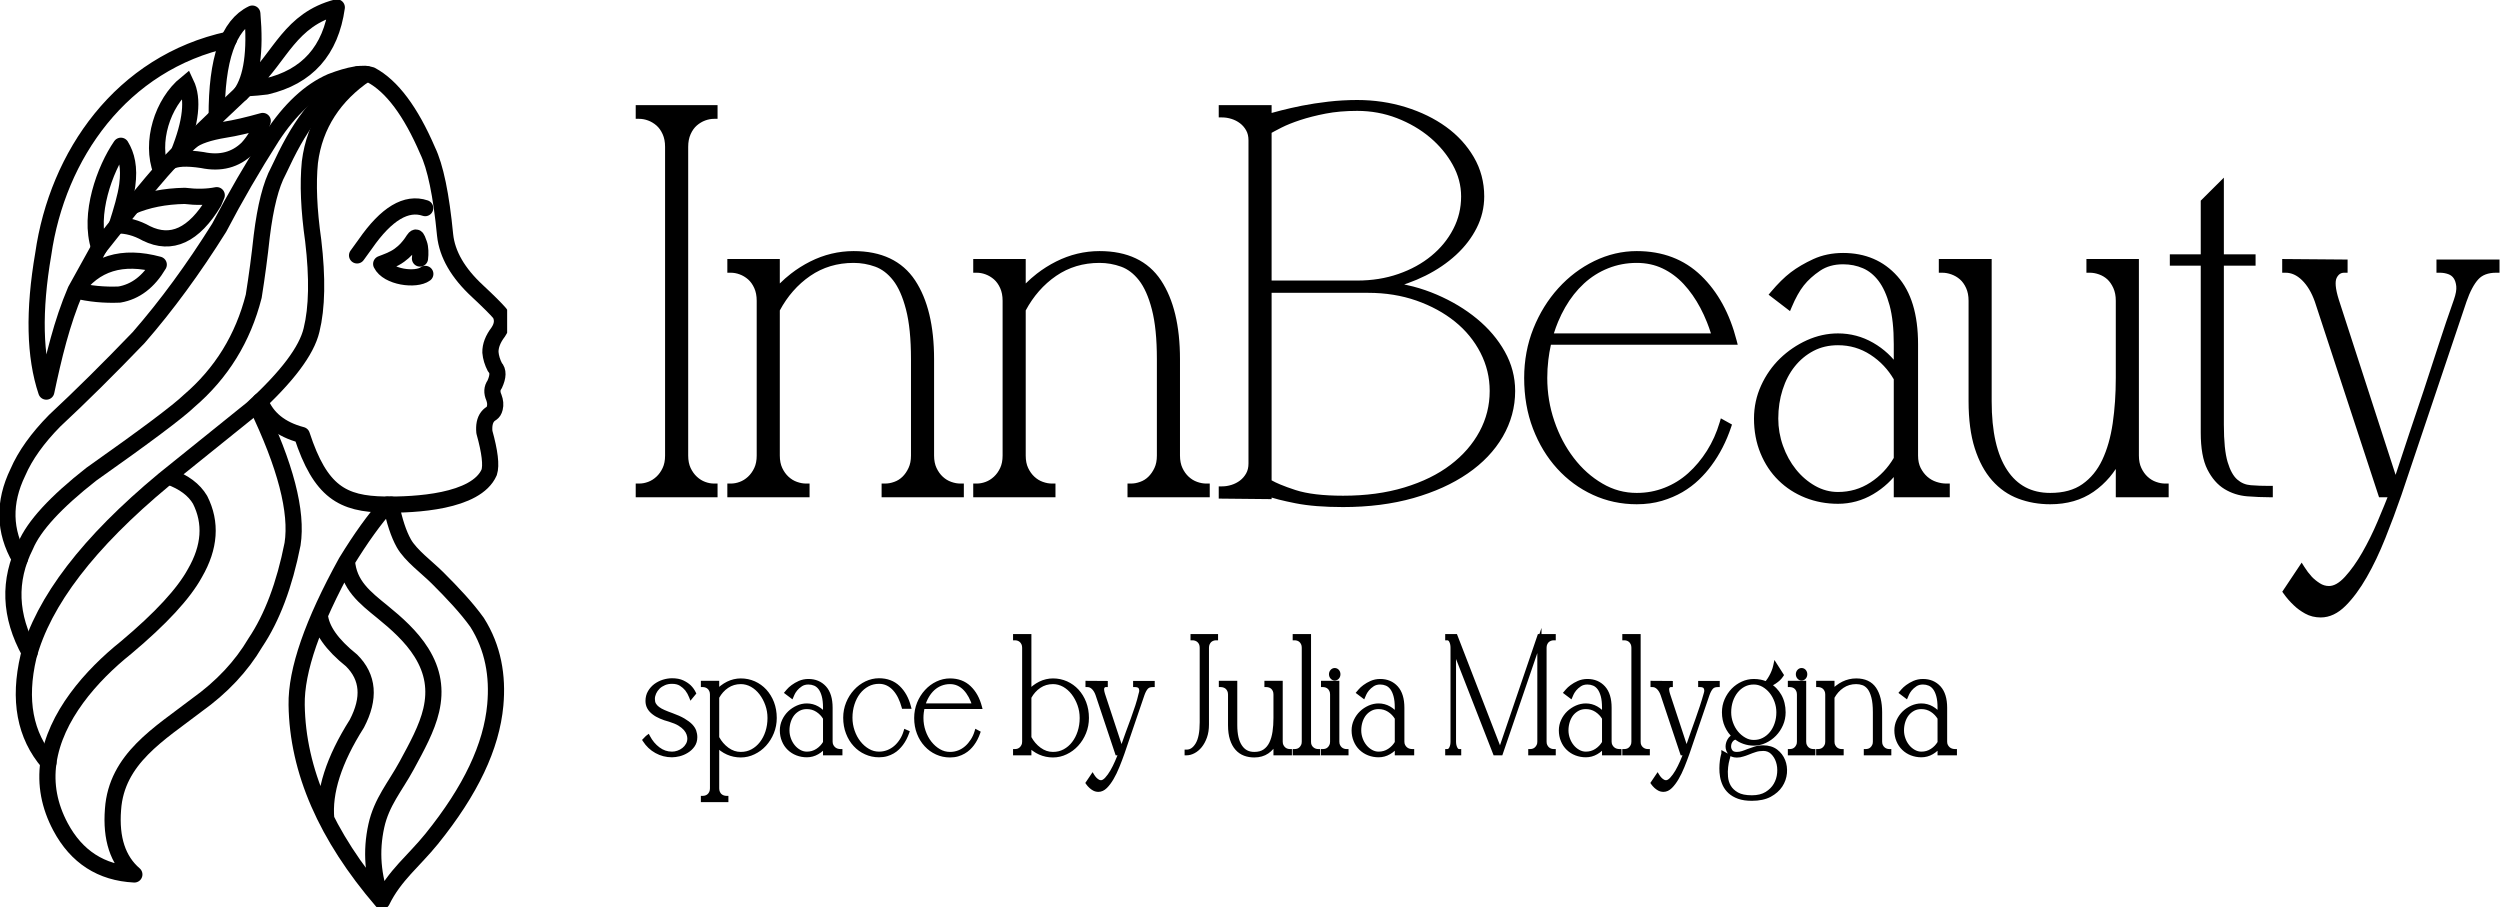 <svg width="350" height="127" viewBox="0 0 350 127" fill="none" xmlns="http://www.w3.org/2000/svg">
<g clip-path="url(#clip0_1_41)">
<path d="M23.664 66.73C25.732 67.479 27.181 68.562 28.013 69.979C29.63 73.188 29.389 76.606 27.289 80.233C25.72 83.109 22.508 86.585 17.653 90.66C12.76 94.575 7.698 100.29 6.781 106.724C6.341 109.805 6.904 112.817 8.471 115.76C10.719 119.965 14.166 122.187 18.81 122.424C16.501 120.437 15.505 117.405 15.821 113.33C16.3 106.211 22.368 102.705 27.522 98.733C31.052 96.213 33.795 93.292 35.752 89.971C38.093 86.485 39.828 81.886 40.958 76.171C41.661 71.645 39.979 65.164 35.912 56.728" stroke="black" stroke-width="2.267" stroke-miterlimit="22.926" stroke-linecap="round" stroke-linejoin="round"/>
<path d="M6.773 106.777C3.486 102.958 2.559 98 3.992 91.901C6.062 84.18 12.377 75.936 22.938 67.168C31.19 60.522 35.316 57.199 35.316 57.199C40.166 52.779 42.933 49.114 43.616 46.203C44.389 43.082 44.467 38.91 43.85 33.687C43.239 29.386 43.083 25.726 43.384 22.706C44.042 17.43 46.861 13.305 51.221 10.354" stroke="black" stroke-width="2.267" stroke-miterlimit="22.926" stroke-linecap="round" stroke-linejoin="round"/>
<path d="M4.148 91.347C1.32 86.24 1.131 81.258 3.578 76.401C4.745 73.622 7.81 70.288 12.773 66.397C20.393 61.017 24.96 57.596 26.472 56.132C31.004 52.254 34.021 47.366 35.522 41.469C35.974 38.63 36.348 35.825 36.645 33.055C37.159 28.886 37.936 25.843 38.978 23.927C41.798 17.87 44.353 13.767 50.138 10.383" stroke="black" stroke-width="2.267" stroke-miterlimit="22.926" stroke-linecap="round" stroke-linejoin="round"/>
<path d="M2.783 78.231C0.552 74.373 0.459 70.337 2.502 66.123C3.524 63.757 5.243 61.348 7.657 58.897C11.322 55.483 15.24 51.605 19.411 47.263C23.323 42.774 27.081 37.647 30.687 31.882C32.922 27.608 35.384 23.361 38.074 19.143C40.6 15.305 43.361 12.733 46.356 11.427C48.98 10.421 50.847 10.113 51.955 10.503C54.864 12.061 57.5 15.585 59.863 21.077C60.954 23.339 61.77 27.28 62.314 32.9C62.601 35.607 64.116 38.229 66.859 40.764C68.37 42.173 69.415 43.214 69.993 43.886C70.44 44.713 70.358 45.58 69.749 46.487C69.006 47.462 68.642 48.408 68.66 49.326C68.719 50.028 68.931 50.726 69.294 51.419C69.775 51.915 69.759 52.718 69.246 53.828C68.871 54.34 68.836 54.944 69.141 55.641C69.343 56.175 69.386 56.669 69.272 57.123C69.059 57.972 68.705 57.761 68.258 58.348C67.876 58.849 67.727 59.567 67.814 60.499C68.584 63.273 68.807 65.151 68.483 66.133C66.659 70.302 58.019 70.701 53.895 70.642C47.944 70.557 44.868 68.868 42.257 60.9C39.288 60.118 37.342 58.542 36.419 56.172" stroke="black" stroke-width="2.267" stroke-miterlimit="22.926" stroke-linecap="round" stroke-linejoin="round"/>
<path d="M49.99 35.755C50.517 35.033 50.905 34.497 51.154 34.147C54.091 29.916 56.882 28.245 59.527 29.135" stroke="black" stroke-width="2.267" stroke-miterlimit="22.926" stroke-linecap="round" stroke-linejoin="round"/>
<path d="M58.797 36.192C58.887 35.531 58.861 34.642 58.682 34.162C58.496 33.664 58.377 33.26 58.224 33.258C58.025 33.256 57.787 33.79 57.461 34.199C57.085 34.672 56.758 35.111 55.924 35.727C55.081 36.349 53.969 36.712 53.366 36.949C54.278 38.823 58.233 39.317 59.544 38.349" stroke="black" stroke-width="2.267" stroke-miterlimit="22.926" stroke-linecap="round" stroke-linejoin="round"/>
<path d="M32.029 5.535C16.973 8.794 8.029 21.759 6.057 35.565C4.69 43.5 4.832 49.919 6.482 54.823C7.501 50.02 8.641 45.176 10.578 40.647M10.578 40.647C12.547 41.131 14.594 41.329 16.72 41.239C18.972 40.848 20.807 39.451 22.225 37.047C17.101 35.66 13.218 36.859 10.578 40.647ZM10.578 40.647C12.845 36.553 13.886 34.673 13.886 34.673C19.863 27.068 23.752 22.431 25.369 21.096C28.682 17.875 31.959 14.747 35.202 11.713C39.241 7.934 40.635 2.732 47.15 1.033C46.304 7.081 43.015 10.772 37.284 12.107C36.452 12.216 35.529 12.299 34.516 12.356" stroke="black" stroke-width="2.267" stroke-miterlimit="22.926" stroke-linecap="round" stroke-linejoin="round"/>
<path d="M13.886 34.673C12.35 29.998 14.669 23.689 16.924 20.407C17.737 21.739 18.153 23.419 17.814 25.947C17.605 27.506 16.998 29.542 16.351 31.556C17.729 31.526 19.109 31.898 20.491 32.674C23.996 34.402 27.143 32.945 29.932 28.302C30.206 27.652 30.342 27.327 30.342 27.327C28.999 27.592 27.504 27.624 25.859 27.421C23.073 27.476 20.621 27.96 18.504 28.875" stroke="black" stroke-width="2.267" stroke-miterlimit="22.926" stroke-linecap="round" stroke-linejoin="round"/>
<path d="M22.577 24.001C21.006 19.902 22.73 14.411 26.059 11.699C27.095 13.878 26.742 17.118 25.002 21.419" stroke="black" stroke-width="2.267" stroke-miterlimit="22.926"/>
<path d="M23.774 22.667C24.584 22.151 26.104 22.065 28.334 22.408C30.87 22.938 32.976 22.383 34.649 20.745C35.673 19.622 36.384 18.353 36.783 16.937C34.654 17.535 32.894 17.942 31.502 18.157C29.204 18.533 27.609 19.076 26.718 19.788" stroke="black" stroke-width="2.267" stroke-miterlimit="22.926" stroke-linecap="round" stroke-linejoin="round"/>
<path d="M30.339 16.308C30.303 8.314 31.965 3.513 35.325 1.905C35.788 7.207 35.257 10.937 33.731 13.094" stroke="black" stroke-width="2.267" stroke-miterlimit="22.926" stroke-linecap="round" stroke-linejoin="round"/>
<path d="M45.676 114.696C45.306 110.868 46.734 106.406 49.96 101.312C51.823 97.753 51.578 94.805 49.223 92.466C46.435 90.234 44.951 88.11 44.771 86.093M54.244 70.646C52.438 72.658 50.512 75.337 48.464 78.685C43.761 87.205 41.449 93.871 41.531 98.684C41.665 107.878 45.648 117.032 53.48 126.146M53.48 126.146C55.228 122.559 57.962 120.504 60.432 117.447C65.914 110.657 68.81 104.501 69.341 98.703C69.712 94.654 69.055 90.71 66.792 87.134C65.338 85.102 63.359 83.003 61.249 80.899C59.803 79.456 57.487 77.763 56.538 76.068C55.809 74.766 55.211 72.959 54.745 70.647M53.48 126.146C52.192 122.633 51.901 119.193 52.686 115.62C53.419 112.277 55.329 110.121 56.917 107.201C58.355 104.555 59.789 101.951 60.371 99.433C61.032 96.577 60.644 93.99 58.999 91.35C57.602 89.109 55.5 87.249 53.546 85.662C51.065 83.649 48.822 81.906 48.565 78.52" stroke="black" stroke-width="2.267" stroke-miterlimit="22.926" stroke-linecap="round" stroke-linejoin="round"/>
</g>
<g clip-path="url(#clip1_1_41)">
<path d="M89.467 14.719H100.458V16.636H99.991C99.775 16.636 99.564 16.654 99.361 16.692C99.154 16.73 98.941 16.789 98.727 16.868C98.515 16.946 98.312 17.043 98.12 17.158C97.924 17.275 97.735 17.412 97.555 17.568C97.381 17.72 97.222 17.896 97.079 18.095C96.936 18.295 96.804 18.526 96.688 18.784C96.46 19.289 96.347 19.881 96.347 20.558V63.777C96.347 64.121 96.375 64.438 96.433 64.728C96.49 65.015 96.574 65.277 96.684 65.512C96.797 65.754 96.93 65.981 97.081 66.192C97.224 66.394 97.387 66.578 97.566 66.743C97.745 66.909 97.933 67.052 98.127 67.173C98.32 67.292 98.519 67.39 98.725 67.465C98.938 67.545 99.15 67.603 99.358 67.642C99.562 67.679 99.774 67.698 99.991 67.698H100.458V69.614H89V67.698H89.467C89.684 67.698 89.895 67.679 90.099 67.642C90.308 67.603 90.519 67.545 90.729 67.467C90.937 67.391 91.137 67.292 91.33 67.173C91.524 67.052 91.712 66.908 91.892 66.743C92.067 66.582 92.229 66.397 92.376 66.193C92.527 65.982 92.659 65.754 92.772 65.512C92.883 65.277 92.967 65.015 93.024 64.728C93.082 64.438 93.11 64.121 93.11 63.777V20.558C93.11 20.213 93.082 19.893 93.024 19.598C92.967 19.306 92.882 19.034 92.769 18.784C92.653 18.526 92.522 18.296 92.378 18.095C92.231 17.892 92.073 17.717 91.903 17.568C91.722 17.412 91.533 17.275 91.337 17.158C91.147 17.044 90.944 16.947 90.729 16.868C90.515 16.788 90.303 16.73 90.096 16.692C89.894 16.655 89.683 16.636 89.467 16.636H89V14.719H89.467ZM133.831 67.642C134.039 67.679 134.253 67.698 134.472 67.698H134.938V69.614H123.425V67.698H123.892C124.111 67.698 124.326 67.679 124.534 67.642C124.742 67.604 124.961 67.545 125.188 67.463C125.404 67.389 125.607 67.291 125.798 67.173C125.989 67.054 126.17 66.912 126.338 66.751C126.505 66.59 126.661 66.404 126.804 66.198C126.948 65.992 127.079 65.762 127.195 65.512C127.307 65.278 127.392 65.013 127.45 64.724C127.508 64.435 127.537 64.118 127.537 63.777V50.288C127.537 48.853 127.479 47.559 127.363 46.406C127.247 45.251 127.072 44.225 126.841 43.333C126.609 42.438 126.341 41.647 126.037 40.964C125.738 40.29 125.403 39.716 125.034 39.243C124.665 38.773 124.27 38.378 123.849 38.058C123.436 37.745 122.995 37.502 122.529 37.334C122.044 37.158 121.55 37.026 121.044 36.938C120.543 36.85 120.031 36.806 119.507 36.806C118.362 36.806 117.284 36.958 116.275 37.26C115.266 37.563 114.319 38.017 113.437 38.622C112.547 39.233 111.742 39.95 111.024 40.771C110.328 41.566 109.711 42.463 109.174 43.46V63.777C109.174 64.121 109.203 64.438 109.26 64.728C109.317 65.015 109.401 65.277 109.511 65.512C109.627 65.759 109.759 65.986 109.906 66.192C110.055 66.397 110.218 66.582 110.393 66.743C110.572 66.908 110.761 67.051 110.957 67.171C111.153 67.29 111.359 67.388 111.574 67.463C111.806 67.545 112.026 67.605 112.236 67.642C112.443 67.68 112.655 67.698 112.873 67.698H113.34V69.614H101.827V67.698H102.294C102.51 67.698 102.722 67.679 102.927 67.641C103.135 67.604 103.346 67.545 103.557 67.467C103.765 67.391 103.964 67.293 104.157 67.173C104.351 67.052 104.539 66.908 104.719 66.743C104.894 66.582 105.056 66.397 105.203 66.192C105.352 65.986 105.485 65.759 105.6 65.512C105.825 65.033 105.938 64.454 105.938 63.777V42.102C105.938 41.759 105.908 41.438 105.851 41.143C105.795 40.852 105.709 40.58 105.596 40.329C105.483 40.076 105.351 39.846 105.204 39.641C105.059 39.438 104.9 39.262 104.73 39.113C104.55 38.957 104.361 38.82 104.165 38.703C103.975 38.59 103.772 38.492 103.557 38.413C103.343 38.334 103.132 38.275 102.925 38.237C102.721 38.2 102.51 38.181 102.294 38.181H101.827V36.264H109.174V39.685C109.669 39.193 110.186 38.739 110.724 38.321C111.567 37.666 112.471 37.096 113.431 36.611C114.394 36.127 115.383 35.762 116.398 35.519C117.416 35.275 118.454 35.152 119.507 35.152C121.457 35.152 123.15 35.492 124.584 36.172C126.033 36.858 127.211 37.887 128.118 39.257C129.887 41.936 130.771 45.611 130.771 50.288V63.777C130.771 64.118 130.8 64.435 130.858 64.725C130.915 65.014 131 65.276 131.111 65.512C131.224 65.754 131.356 65.982 131.507 66.192C131.651 66.395 131.813 66.579 131.991 66.743C132.172 66.91 132.361 67.054 132.555 67.171C132.75 67.289 132.956 67.387 133.173 67.463C133.404 67.545 133.623 67.604 133.831 67.642ZM168.26 67.642C168.466 67.68 168.679 67.698 168.898 67.698H169.365V69.614H157.851V67.698H158.317C158.536 67.698 158.75 67.679 158.958 67.642C159.166 67.604 159.385 67.545 159.612 67.463C159.831 67.388 160.034 67.291 160.223 67.173C160.413 67.056 160.594 66.915 160.764 66.751C160.931 66.589 161.087 66.404 161.231 66.198C161.379 65.986 161.51 65.756 161.625 65.512C161.735 65.276 161.819 65.014 161.877 64.727C161.934 64.437 161.963 64.12 161.963 63.777V50.288C161.963 48.854 161.904 47.56 161.788 46.408C161.672 45.252 161.497 44.226 161.266 43.333C161.035 42.438 160.767 41.648 160.463 40.965C160.162 40.29 159.827 39.715 159.459 39.243C159.091 38.773 158.696 38.378 158.276 38.059C157.863 37.746 157.421 37.503 156.954 37.334C156.47 37.159 155.975 37.026 155.469 36.938C154.969 36.85 154.456 36.806 153.933 36.806C152.788 36.806 151.71 36.958 150.7 37.26C149.692 37.563 148.745 38.017 147.863 38.622C146.972 39.233 146.167 39.95 145.45 40.771C144.754 41.566 144.137 42.462 143.601 43.46V63.777C143.601 64.121 143.629 64.438 143.686 64.728C143.743 65.015 143.827 65.277 143.938 65.512C144.05 65.754 144.183 65.981 144.334 66.192C144.481 66.397 144.643 66.582 144.819 66.743C144.998 66.908 145.187 67.052 145.383 67.171C145.579 67.29 145.785 67.388 145.999 67.463C146.231 67.545 146.45 67.604 146.658 67.642C146.866 67.679 147.08 67.698 147.299 67.698H147.766V69.614H136.252V67.698H136.719C136.935 67.698 137.145 67.68 137.347 67.642C137.558 67.604 137.771 67.545 137.983 67.467C138.191 67.391 138.39 67.293 138.583 67.173C138.777 67.052 138.965 66.908 139.145 66.743C139.323 66.579 139.485 66.394 139.63 66.194C139.778 65.986 139.911 65.758 140.026 65.512C140.136 65.276 140.221 65.013 140.278 64.725C140.335 64.436 140.365 64.12 140.365 63.777V42.102C140.365 41.76 140.335 41.44 140.278 41.146C140.22 40.852 140.135 40.579 140.022 40.328C139.908 40.076 139.777 39.847 139.63 39.641C139.485 39.439 139.326 39.262 139.156 39.113C138.976 38.957 138.787 38.82 138.59 38.703C138.398 38.589 138.196 38.491 137.985 38.413C137.769 38.334 137.556 38.274 137.347 38.237C137.144 38.2 136.934 38.181 136.719 38.181H136.252V36.264H143.601V39.684C144.095 39.193 144.612 38.739 145.149 38.321C145.993 37.666 146.896 37.095 147.858 36.611C148.82 36.127 149.809 35.762 150.824 35.519C151.841 35.275 152.879 35.152 153.933 35.152C155.882 35.152 157.576 35.492 159.01 36.172C160.458 36.858 161.637 37.887 162.544 39.257C164.313 41.936 165.198 45.611 165.198 50.288V63.777C165.198 64.12 165.227 64.436 165.285 64.725C165.342 65.015 165.427 65.278 165.537 65.512C165.652 65.76 165.784 65.987 165.932 66.193C166.082 66.401 166.244 66.585 166.416 66.743C166.599 66.91 166.788 67.054 166.981 67.171C167.179 67.29 167.384 67.388 167.598 67.463L167.602 67.465C167.823 67.545 168.043 67.604 168.26 67.642ZM201.851 37.262C201.137 37.748 200.379 38.191 199.581 38.589C198.773 38.991 197.946 39.344 197.104 39.643L196.587 39.819C197.021 39.908 197.451 40.009 197.877 40.121C198.998 40.417 200.09 40.793 201.149 41.248C202.204 41.701 203.203 42.211 204.143 42.774C205.079 43.337 205.956 43.954 206.77 44.625C207.588 45.299 208.322 46.019 208.969 46.781C209.619 47.545 210.184 48.355 210.663 49.208C211.635 50.939 212.122 52.783 212.122 54.739C212.122 55.872 211.976 56.972 211.686 58.039C211.398 59.102 210.963 60.133 210.386 61.13C209.809 62.123 209.11 63.051 208.289 63.912C207.473 64.77 206.534 65.563 205.475 66.289C204.418 67.015 203.256 67.666 201.99 68.239C200.728 68.811 199.358 69.307 197.886 69.728C196.415 70.146 194.852 70.462 193.2 70.673C191.551 70.883 189.827 70.99 188.029 70.99C186.705 70.99 185.486 70.945 184.374 70.857C183.261 70.769 182.256 70.634 181.36 70.456C180.481 70.281 179.712 70.11 179.053 69.944C178.675 69.849 178.333 69.754 178.025 69.661V69.879L170.623 69.804V68.092H171.089C171.312 68.092 171.528 68.075 171.738 68.042C171.953 68.009 172.176 67.956 172.404 67.885C172.626 67.816 172.837 67.73 173.034 67.628C173.236 67.526 173.425 67.407 173.604 67.271C173.776 67.14 173.935 66.99 174.08 66.822C174.225 66.653 174.354 66.469 174.465 66.269C174.57 66.081 174.65 65.871 174.705 65.642C174.76 65.416 174.787 65.165 174.787 64.89V19.639C174.787 19.37 174.76 19.118 174.705 18.887C174.653 18.661 174.572 18.453 174.465 18.261C174.354 18.061 174.226 17.877 174.082 17.71C173.938 17.543 173.779 17.393 173.604 17.26C173.42 17.122 173.231 17.002 173.036 16.902C172.839 16.801 172.629 16.716 172.406 16.646C172.176 16.575 171.953 16.523 171.738 16.489C171.528 16.456 171.312 16.44 171.089 16.44H170.623V14.719H178.025V15.814L179.36 15.457C179.789 15.345 180.247 15.235 180.731 15.126C181.249 15.01 181.769 14.899 182.291 14.794C182.851 14.684 183.433 14.582 184.039 14.489C184.638 14.396 185.274 14.311 185.947 14.233C186.608 14.156 187.28 14.098 187.961 14.059C188.649 14.02 189.33 14 190.002 14C191.19 14 192.352 14.084 193.487 14.251C194.619 14.417 195.724 14.669 196.799 15.002C197.874 15.337 198.881 15.734 199.819 16.191C200.756 16.648 201.633 17.17 202.444 17.756C203.256 18.341 203.985 18.988 204.632 19.693C205.278 20.397 205.844 21.164 206.329 21.991C206.816 22.822 207.181 23.7 207.425 24.622C207.669 25.542 207.791 26.501 207.791 27.498C207.791 28.271 207.701 29.031 207.523 29.775C207.345 30.516 207.079 31.235 206.727 31.93C206.376 32.622 205.958 33.282 205.474 33.912C204.99 34.541 204.442 35.137 203.831 35.699C203.225 36.256 202.564 36.778 201.851 37.262ZM198.048 17.728C197.269 17.274 196.439 16.876 195.563 16.537C194.685 16.199 193.782 15.945 192.857 15.776C191.937 15.607 190.985 15.523 190.002 15.523C189.192 15.523 188.419 15.555 187.685 15.618C186.945 15.682 186.247 15.778 185.593 15.905C184.933 16.032 184.303 16.173 183.705 16.325C183.117 16.474 182.558 16.636 182.034 16.808C181.505 16.983 181.024 17.157 180.595 17.33C180.165 17.503 179.77 17.68 179.414 17.861C179.061 18.039 178.749 18.202 178.477 18.348L178.025 18.597V39.277H190.002C191.044 39.277 192.044 39.2 192.999 39.048C193.96 38.894 194.885 38.663 195.771 38.355C196.654 38.05 197.484 37.684 198.259 37.258C199.031 36.834 199.744 36.352 200.396 35.815C201.047 35.279 201.629 34.698 202.139 34.072C202.648 33.449 203.087 32.779 203.456 32.065C203.824 31.355 204.1 30.62 204.282 29.863C204.465 29.106 204.556 28.318 204.556 27.498C204.556 26.729 204.458 25.976 204.264 25.244C204.068 24.505 203.774 23.781 203.382 23.075C202.985 22.357 202.52 21.678 201.991 21.041C201.463 20.405 200.865 19.804 200.199 19.242C199.539 18.684 198.821 18.179 198.048 17.728ZM179.23 67.825C179.831 68.077 180.546 68.338 181.375 68.607C183.006 69.136 185.224 69.4 188.029 69.4C189.623 69.4 191.133 69.304 192.557 69.112C193.986 68.919 195.337 68.63 196.609 68.244C197.889 67.855 199.066 67.398 200.138 66.872C201.212 66.345 202.189 65.747 203.07 65.077C203.946 64.412 204.724 63.688 205.403 62.909C206.08 62.13 206.658 61.298 207.134 60.414C207.608 59.532 207.965 58.618 208.202 57.672C208.438 56.729 208.557 55.752 208.557 54.739C208.557 53.79 208.45 52.871 208.236 51.985C208.02 51.092 207.696 50.225 207.266 49.385C206.837 48.547 206.321 47.762 205.723 47.031C205.126 46.302 204.446 45.63 203.688 45.019C202.921 44.402 202.089 43.849 201.194 43.362C200.295 42.872 199.327 42.445 198.291 42.081C197.257 41.721 196.177 41.449 195.054 41.268C193.935 41.087 192.761 40.996 191.536 40.996H178.025V67.247C178.352 67.433 178.754 67.626 179.23 67.825ZM222.192 66.137C222.855 66.729 223.57 67.249 224.335 67.695C225.083 68.136 225.858 68.465 226.657 68.683C227.453 68.9 228.282 69.009 229.143 69.009C229.832 69.009 230.499 68.949 231.14 68.83C231.783 68.71 232.413 68.529 233.028 68.288C233.646 68.046 234.229 67.755 234.777 67.418C235.329 67.078 235.851 66.688 236.341 66.249C236.836 65.804 237.304 65.319 237.742 64.795C238.182 64.27 238.593 63.706 238.973 63.104C239.353 62.5 239.692 61.867 239.988 61.207C240.286 60.543 240.542 59.848 240.755 59.126L240.92 58.569L242.478 59.435L242.356 59.801C242.021 60.803 241.622 61.752 241.163 62.646C240.703 63.544 240.182 64.385 239.602 65.167C239.356 65.507 239.087 65.841 238.797 66.172C238.51 66.5 238.194 66.829 237.851 67.159C237.513 67.485 237.148 67.795 236.762 68.085C236.37 68.38 235.963 68.651 235.544 68.896C235.115 69.144 234.66 69.372 234.179 69.576C233.701 69.78 233.198 69.961 232.673 70.117C232.136 70.276 231.571 70.396 230.98 70.476C230.388 70.555 229.774 70.596 229.143 70.596C228.053 70.596 226.994 70.485 225.969 70.265C224.944 70.046 223.954 69.715 223 69.275C222.049 68.838 221.156 68.311 220.322 67.697C219.488 67.084 218.713 66.383 217.998 65.597C217.282 64.809 216.642 63.948 216.079 63.019C215.52 62.095 215.033 61.093 214.619 60.016C213.794 57.864 213.383 55.497 213.383 52.906C213.383 51.683 213.491 50.491 213.707 49.332C213.922 48.178 214.246 47.062 214.676 45.989C215.104 44.921 215.61 43.914 216.191 42.974C216.773 42.032 217.431 41.157 218.163 40.349C218.898 39.538 219.685 38.816 220.521 38.185C221.361 37.551 222.258 37.003 223.21 36.54C224.166 36.078 225.137 35.731 226.124 35.5C227.115 35.268 228.122 35.152 229.143 35.152C230.953 35.152 232.61 35.439 234.112 36.01C235.618 36.583 236.966 37.444 238.155 38.59C239.328 39.724 240.333 41.054 241.165 42.576C241.991 44.088 242.648 45.792 243.133 47.686L243.282 48.267H217.126C216.969 48.98 216.848 49.691 216.765 50.4C216.666 51.233 216.617 52.068 216.617 52.906C216.617 53.956 216.7 54.983 216.864 55.984C217.028 56.988 217.276 57.976 217.607 58.945C217.935 59.914 218.327 60.83 218.78 61.691C219.234 62.553 219.752 63.362 220.331 64.117C220.906 64.869 221.527 65.543 222.192 66.137ZM234.311 38.513C233.821 38.15 233.301 37.838 232.753 37.579C232.21 37.322 231.638 37.128 231.038 37C230.438 36.871 229.806 36.806 229.143 36.806C228.435 36.806 227.751 36.868 227.091 36.993C226.424 37.118 225.776 37.306 225.147 37.557C224.52 37.806 223.922 38.11 223.356 38.466C222.791 38.822 222.257 39.232 221.755 39.694C221.249 40.16 220.779 40.669 220.345 41.219C219.907 41.773 219.501 42.374 219.13 43.02C218.759 43.664 218.425 44.343 218.129 45.056C217.911 45.582 217.714 46.123 217.541 46.677H239.533C239.363 46.137 239.176 45.614 238.974 45.107C238.7 44.418 238.392 43.752 238.051 43.106C237.707 42.461 237.342 41.862 236.956 41.312C236.566 40.756 236.15 40.24 235.71 39.766C235.271 39.296 234.805 38.877 234.311 38.513ZM265.641 38.682C267.566 40.843 268.528 44.015 268.528 48.191V63.777C268.528 64.118 268.559 64.433 268.619 64.72C268.681 65.006 268.77 65.267 268.886 65.5C269.011 65.745 269.153 65.974 269.311 66.183C269.465 66.386 269.636 66.571 269.823 66.736C270.01 66.9 270.209 67.044 270.418 67.164C270.629 67.284 270.852 67.384 271.084 67.46L271.087 67.461C271.326 67.541 271.566 67.601 271.804 67.641C272.033 67.679 272.267 67.698 272.502 67.698H272.969V69.614H265.128V66.786C264.867 67.088 264.592 67.374 264.303 67.645C263.68 68.231 262.991 68.746 262.241 69.188C261.483 69.634 260.692 69.969 259.87 70.194C259.044 70.419 258.192 70.532 257.317 70.532C256.509 70.532 255.72 70.46 254.951 70.317C254.187 70.175 253.447 69.961 252.733 69.678C252.019 69.393 251.349 69.048 250.726 68.645C250.101 68.241 249.522 67.776 248.989 67.252C248.452 66.727 247.973 66.148 247.555 65.517C247.137 64.887 246.775 64.202 246.471 63.462C246.167 62.725 245.939 61.95 245.787 61.14C245.635 60.323 245.559 59.478 245.559 58.603C245.559 57.788 245.643 56.991 245.809 56.216C245.975 55.443 246.226 54.69 246.561 53.958C246.891 53.236 247.278 52.559 247.719 51.931C248.161 51.299 248.658 50.717 249.207 50.184C249.755 49.654 250.344 49.175 250.972 48.749C251.601 48.322 252.264 47.95 252.959 47.635C253.665 47.317 254.382 47.077 255.108 46.917C255.835 46.758 256.572 46.677 257.317 46.677C258.194 46.677 259.045 46.787 259.868 47.005C260.687 47.222 261.476 47.549 262.235 47.984C262.986 48.414 263.676 48.921 264.301 49.503C264.59 49.772 264.866 50.058 265.128 50.36V48.191C265.128 47.088 265.079 46.083 264.981 45.179C264.883 44.279 264.737 43.468 264.542 42.747C264.347 42.028 264.119 41.381 263.861 40.811C263.606 40.248 263.321 39.756 263.004 39.336C262.69 38.921 262.347 38.563 261.977 38.264C261.616 37.971 261.225 37.733 260.806 37.553C260.38 37.369 259.936 37.231 259.475 37.139C259.013 37.047 258.53 37.001 258.03 37.001C257.394 37.001 256.808 37.077 256.272 37.229C255.741 37.378 255.252 37.605 254.808 37.905C254.338 38.223 253.914 38.553 253.538 38.894C253.16 39.236 252.823 39.595 252.529 39.967C252.234 40.338 251.946 40.777 251.666 41.28C251.381 41.791 251.105 42.365 250.837 43.002L250.603 43.558L247.602 41.257L247.914 40.885C248.397 40.31 248.871 39.791 249.335 39.332C249.802 38.87 250.258 38.468 250.703 38.13C251.145 37.792 251.632 37.468 252.162 37.157C252.691 36.847 253.258 36.553 253.861 36.275C254.488 35.988 255.149 35.773 255.846 35.63C256.543 35.486 257.272 35.414 258.03 35.414C259.589 35.414 261.005 35.687 262.275 36.23C263.551 36.776 264.673 37.594 265.641 38.682ZM252.679 67.01C253.126 67.394 253.607 67.732 254.12 68.023C254.624 68.308 255.144 68.522 255.677 68.664C256.206 68.806 256.753 68.877 257.317 68.877C258.153 68.877 258.948 68.766 259.7 68.546C260.456 68.324 261.177 67.991 261.86 67.546C263.206 66.671 264.296 65.525 265.128 64.111V53.097C264.722 52.406 264.255 51.78 263.728 51.22C263.173 50.63 262.549 50.111 261.86 49.664C261.176 49.22 260.456 48.886 259.7 48.663C258.948 48.442 258.153 48.331 257.317 48.331C256.675 48.331 256.068 48.398 255.498 48.531C254.928 48.664 254.392 48.863 253.889 49.127C253.382 49.393 252.908 49.709 252.469 50.072C252.031 50.435 251.631 50.844 251.269 51.298C250.903 51.754 250.578 52.254 250.294 52.796C250.01 53.338 249.766 53.925 249.565 54.556C249.364 55.179 249.212 55.831 249.111 56.507C249.01 57.181 248.959 57.881 248.959 58.603C248.959 59.258 249.014 59.901 249.122 60.531C249.231 61.165 249.396 61.792 249.616 62.411C249.836 63.031 250.098 63.617 250.401 64.168C250.705 64.721 251.05 65.237 251.432 65.715C251.812 66.191 252.229 66.624 252.679 67.01ZM302.508 67.642C302.715 67.68 302.928 67.698 303.146 67.698H303.613V69.614H296.211V65.653C295.945 66.052 295.662 66.431 295.361 66.788C294.692 67.579 293.94 68.265 293.105 68.843C292.257 69.429 291.325 69.868 290.309 70.16C289.298 70.45 288.204 70.596 287.029 70.596C286.237 70.596 285.468 70.53 284.722 70.4C283.978 70.27 283.258 70.073 282.562 69.811C281.855 69.546 281.197 69.201 280.589 68.777C279.982 68.355 279.418 67.849 278.897 67.261C278.379 66.677 277.917 66.009 277.512 65.258C277.111 64.515 276.764 63.686 276.472 62.774C276.18 61.865 275.962 60.857 275.817 59.754C275.672 58.65 275.6 57.459 275.6 56.181V42.102C275.6 41.759 275.571 41.439 275.513 41.144C275.456 40.852 275.37 40.58 275.257 40.329C275.143 40.076 275.011 39.845 274.864 39.64C274.723 39.441 274.565 39.264 274.391 39.113C274.211 38.958 274.021 38.821 273.823 38.705C273.621 38.59 273.412 38.491 273.198 38.415C272.971 38.334 272.751 38.275 272.539 38.237C272.331 38.2 272.118 38.181 271.901 38.181H271.434V36.264H278.834V56.181C278.834 58.312 279.017 60.183 279.383 61.793C279.744 63.384 280.285 64.725 281.004 65.814C281.707 66.882 282.561 67.681 283.561 68.213C284.561 68.743 285.717 69.009 287.029 69.009C287.961 69.009 288.802 68.906 289.552 68.699C290.291 68.496 290.951 68.19 291.531 67.783C292.119 67.37 292.645 66.883 293.105 66.323C293.568 65.76 293.97 65.118 294.311 64.398C294.655 63.669 294.951 62.877 295.195 62.021C295.441 61.161 295.635 60.241 295.779 59.26C295.922 58.268 296.031 57.242 296.103 56.183C296.174 55.132 296.211 54.039 296.211 52.906V42.102C296.211 41.759 296.182 41.439 296.125 41.145C296.067 40.851 295.982 40.578 295.87 40.328C295.754 40.073 295.623 39.841 295.479 39.634C295.337 39.43 295.185 39.252 295.024 39.105C294.856 38.954 294.674 38.819 294.479 38.703C294.291 38.59 294.085 38.493 293.864 38.415C293.636 38.334 293.415 38.274 293.203 38.237C292.997 38.2 292.784 38.181 292.566 38.181H292.099V36.264H299.446V63.777C299.446 64.121 299.475 64.438 299.532 64.728C299.588 65.012 299.673 65.274 299.785 65.51L299.787 65.514C299.9 65.758 300.031 65.984 300.18 66.192C300.324 66.395 300.486 66.579 300.664 66.743C300.843 66.908 301.033 67.051 301.229 67.171C301.425 67.29 301.631 67.388 301.846 67.463C302.078 67.545 302.298 67.605 302.508 67.642ZM315.315 37.197H311.341V59.455C311.341 60.627 311.386 61.649 311.474 62.519C311.562 63.383 311.694 64.109 311.869 64.692C312.042 65.273 312.244 65.77 312.473 66.179C312.692 66.574 312.939 66.891 313.209 67.128C313.486 67.37 313.779 67.557 314.09 67.688C314.402 67.82 314.741 67.901 315.105 67.929C315.528 67.963 315.948 67.987 316.366 68.003C316.775 68.018 317.229 68.026 317.727 68.026H318.194V69.614H317.727C317.253 69.614 316.741 69.603 316.196 69.58C315.654 69.558 315.119 69.525 314.593 69.483C314.021 69.436 313.468 69.327 312.939 69.157C312.41 68.988 311.906 68.757 311.426 68.465C310.938 68.167 310.492 67.786 310.09 67.323C309.695 66.869 309.342 66.335 309.033 65.723C308.719 65.102 308.485 64.356 308.331 63.488C308.18 62.636 308.104 61.663 308.104 60.569V37.197H303.776V35.61H308.104V28.092L311.341 24.87V35.61H315.781V37.197H315.315ZM341.105 37.714V36.33H349.933V38.181H349.467C348.9 38.181 348.406 38.261 347.986 38.42C347.581 38.573 347.239 38.803 346.961 39.107C346.657 39.44 346.368 39.864 346.096 40.379C345.812 40.913 345.548 41.536 345.302 42.25L336.201 69.299C335.849 70.319 335.486 71.328 335.115 72.322C334.735 73.341 334.344 74.349 333.945 75.346C333.537 76.366 333.117 77.328 332.688 78.229C332.254 79.139 331.805 79.999 331.343 80.805C330.88 81.613 330.402 82.351 329.909 83.019C329.416 83.688 328.909 84.283 328.391 84.802C327.848 85.344 327.29 85.751 326.718 86.023C326.129 86.303 325.524 86.444 324.907 86.444C324.507 86.444 324.123 86.398 323.754 86.308C323.384 86.216 323.033 86.078 322.705 85.894C322.4 85.723 322.114 85.539 321.85 85.347C321.589 85.156 321.351 84.955 321.136 84.746C320.871 84.498 320.618 84.235 320.377 83.959C320.142 83.689 319.917 83.403 319.703 83.102L319.518 82.84L322.233 78.767L322.616 79.379C322.77 79.625 322.934 79.863 323.107 80.091C323.282 80.32 323.465 80.54 323.656 80.748C323.808 80.908 323.976 81.064 324.161 81.214C324.345 81.364 324.551 81.512 324.776 81.656C324.974 81.786 325.181 81.882 325.395 81.946C325.605 82.009 325.827 82.041 326.057 82.041C326.397 82.041 326.747 81.941 327.103 81.742C327.492 81.523 327.889 81.194 328.292 80.753C328.715 80.291 329.13 79.772 329.537 79.201C329.943 78.63 330.34 78.007 330.725 77.332C331.117 76.644 331.491 75.942 331.843 75.229C332.204 74.498 332.545 73.752 332.866 72.995C333.181 72.252 333.482 71.531 333.767 70.831L334.257 69.614H333.066L324.082 42.246C323.855 41.603 323.591 41.028 323.289 40.523C322.99 40.022 322.654 39.59 322.282 39.226C321.919 38.872 321.542 38.607 321.155 38.434C320.779 38.266 320.385 38.181 319.974 38.181H319.508V36.262L328.663 36.336V38.181H328.196C327.96 38.181 327.758 38.237 327.591 38.347C327.413 38.465 327.26 38.65 327.132 38.903C327.008 39.155 326.965 39.522 327.004 40.005C327.047 40.535 327.191 41.188 327.436 41.962L335.384 66.481C336.678 62.532 337.991 58.596 339.321 54.66C340.718 50.448 342.058 46.117 343.547 41.949C343.682 41.561 343.778 41.207 343.834 40.886C343.886 40.582 343.901 40.314 343.878 40.084C343.854 39.847 343.81 39.631 343.747 39.438C343.688 39.256 343.611 39.096 343.517 38.958C343.427 38.825 343.319 38.711 343.195 38.616C343.068 38.52 342.921 38.44 342.757 38.38C342.575 38.315 342.384 38.264 342.188 38.231C341.992 38.198 341.787 38.181 341.571 38.181H341.105V37.714Z" fill="black"/>
</g>
<path d="M94.13 99.831C94.47 99.954 94.781 100.078 95.061 100.204C95.348 100.333 95.603 100.462 95.825 100.593C96.045 100.725 96.246 100.858 96.426 100.992C96.608 101.127 96.767 101.264 96.902 101.401L96.907 101.406C97.04 101.548 97.155 101.692 97.25 101.839C97.346 101.989 97.422 102.141 97.474 102.294C97.523 102.437 97.561 102.587 97.585 102.739C97.612 102.898 97.624 103.054 97.624 103.205C97.624 103.455 97.591 103.691 97.525 103.912C97.458 104.136 97.358 104.341 97.225 104.527C97.098 104.704 96.956 104.865 96.801 105.008C96.649 105.15 96.479 105.276 96.297 105.388C96.113 105.502 95.927 105.599 95.739 105.678C95.55 105.758 95.355 105.824 95.155 105.876L95.15 105.877C94.957 105.923 94.77 105.959 94.594 105.983C94.409 106.008 94.237 106.021 94.083 106.021C93.665 106.021 93.261 105.971 92.871 105.871C92.483 105.772 92.112 105.623 91.757 105.425C91.403 105.231 91.078 104.994 90.787 104.719C90.497 104.444 90.238 104.129 90.011 103.776L89.89 103.586C90.06 103.41 90.228 103.231 90.402 103.058L90.553 102.935L90.831 102.73L90.989 103.034C91.159 103.361 91.356 103.659 91.577 103.924C91.8 104.19 92.049 104.426 92.32 104.629C92.588 104.831 92.868 104.982 93.159 105.081C93.449 105.179 93.757 105.229 94.083 105.229C94.334 105.229 94.585 105.184 94.838 105.095L94.843 105.093C94.969 105.051 95.09 104.998 95.203 104.935C95.322 104.871 95.435 104.795 95.54 104.712C95.642 104.632 95.735 104.542 95.819 104.444C95.903 104.345 95.978 104.236 96.043 104.12C96.105 104.01 96.151 103.894 96.181 103.775C96.211 103.655 96.226 103.525 96.226 103.385C96.226 103.306 96.218 103.224 96.202 103.139C96.186 103.05 96.159 102.95 96.121 102.838C96.087 102.738 96.04 102.637 95.98 102.536C95.921 102.434 95.844 102.326 95.751 102.214C95.659 102.109 95.549 102.003 95.42 101.898C95.291 101.793 95.143 101.688 94.979 101.587C94.816 101.487 94.621 101.391 94.397 101.299C94.174 101.206 93.925 101.117 93.651 101.033C93.426 100.974 93.207 100.908 92.996 100.837C92.782 100.763 92.58 100.686 92.394 100.603C92.195 100.52 92.008 100.427 91.833 100.327C91.66 100.228 91.499 100.12 91.352 100.005C91.202 99.891 91.065 99.767 90.947 99.635C90.825 99.5 90.721 99.355 90.635 99.202C90.547 99.048 90.479 98.88 90.435 98.699C90.39 98.518 90.368 98.329 90.368 98.132C90.368 97.876 90.397 97.632 90.457 97.401C90.515 97.172 90.605 96.956 90.724 96.755C90.836 96.561 90.968 96.38 91.115 96.214C91.262 96.048 91.429 95.896 91.611 95.759C91.792 95.626 91.982 95.511 92.182 95.41C92.38 95.31 92.591 95.224 92.808 95.156C93.026 95.089 93.241 95.039 93.453 95.006C93.671 94.972 93.881 94.954 94.083 94.954C94.39 94.954 94.678 94.979 94.942 95.029C95.212 95.079 95.456 95.157 95.673 95.26C95.876 95.357 96.064 95.463 96.237 95.576C96.409 95.69 96.561 95.811 96.691 95.934C96.847 96.086 96.983 96.246 97.101 96.411C97.219 96.576 97.322 96.751 97.408 96.933L97.486 97.096L96.66 98.1L96.481 97.637C96.41 97.456 96.33 97.284 96.239 97.122C96.148 96.96 96.047 96.805 95.937 96.66C95.837 96.537 95.724 96.42 95.599 96.311C95.475 96.203 95.336 96.101 95.186 96.006C95.047 95.918 94.887 95.851 94.707 95.806C94.522 95.76 94.313 95.736 94.083 95.736C93.9 95.736 93.727 95.751 93.565 95.782C93.402 95.813 93.247 95.859 93.104 95.92C92.955 95.983 92.815 96.056 92.685 96.139C92.562 96.219 92.447 96.309 92.342 96.412C92.237 96.515 92.143 96.626 92.062 96.741C91.983 96.854 91.913 96.976 91.856 97.103C91.798 97.233 91.754 97.359 91.726 97.482C91.698 97.601 91.684 97.725 91.684 97.851C91.684 97.989 91.696 98.111 91.72 98.215C91.742 98.316 91.777 98.407 91.823 98.487C91.872 98.573 91.934 98.657 92.007 98.737C92.081 98.819 92.169 98.899 92.271 98.974C92.379 99.055 92.495 99.13 92.622 99.201C92.748 99.271 92.891 99.341 93.048 99.408L93.557 99.618L94.13 99.831ZM103.712 94.978C104.059 94.978 104.398 95.012 104.727 95.081C105.054 95.15 105.373 95.252 105.679 95.386C105.989 95.526 106.276 95.692 106.542 95.883C106.809 96.075 107.057 96.294 107.283 96.539C107.511 96.791 107.715 97.062 107.892 97.351C108.07 97.642 108.227 97.957 108.358 98.295C108.486 98.636 108.584 98.992 108.648 99.361C108.713 99.733 108.746 100.119 108.746 100.519C108.746 100.892 108.712 101.259 108.643 101.618C108.575 101.973 108.472 102.321 108.335 102.657C108.2 102.99 108.04 103.303 107.856 103.595C107.673 103.887 107.465 104.16 107.236 104.412C107.001 104.667 106.751 104.893 106.484 105.09C106.217 105.287 105.933 105.457 105.631 105.6C105.326 105.749 105.013 105.859 104.696 105.932C104.373 106.007 104.043 106.044 103.712 106.044C103.374 106.044 103.041 106.01 102.716 105.943C102.393 105.876 102.077 105.775 101.773 105.64C101.469 105.505 101.184 105.341 100.918 105.151L100.69 104.975V110.369C100.69 110.466 100.698 110.554 100.713 110.633C100.729 110.712 100.753 110.785 100.782 110.849L100.786 110.854C100.816 110.923 100.851 110.985 100.889 111.039C100.927 111.091 100.968 111.137 101.011 111.174C101.061 111.216 101.112 111.252 101.164 111.281C101.214 111.311 101.27 111.335 101.329 111.355C101.39 111.376 101.451 111.392 101.512 111.403C101.565 111.413 101.622 111.418 101.682 111.418H101.976V112.295H98.121V111.418H98.415C98.474 111.418 98.529 111.413 98.582 111.403C98.642 111.392 98.703 111.376 98.761 111.356C98.816 111.337 98.87 111.312 98.921 111.283C98.969 111.255 99.019 111.218 99.07 111.174C99.113 111.136 99.154 111.09 99.19 111.039C99.23 110.983 99.267 110.919 99.3 110.85C99.33 110.784 99.354 110.711 99.369 110.633C99.385 110.553 99.393 110.465 99.393 110.369V97.235C99.393 97.14 99.385 97.052 99.369 96.972C99.353 96.893 99.33 96.82 99.301 96.757C99.27 96.691 99.233 96.628 99.192 96.572C99.153 96.519 99.111 96.472 99.067 96.433C99.02 96.393 98.971 96.357 98.921 96.328C98.872 96.299 98.818 96.275 98.763 96.255C98.701 96.235 98.64 96.218 98.582 96.207C98.531 96.198 98.475 96.193 98.415 96.193H98.121V95.316H100.69V96.161L100.923 95.971C101.192 95.765 101.481 95.584 101.786 95.432C102.091 95.282 102.407 95.169 102.73 95.093C103.056 95.016 103.385 94.978 103.712 94.978ZM103.712 105.268C103.99 105.268 104.253 105.237 104.499 105.177C104.748 105.116 104.984 105.024 105.208 104.904C105.434 104.781 105.646 104.636 105.84 104.469C106.037 104.3 106.219 104.109 106.382 103.898C106.549 103.683 106.699 103.449 106.83 103.197C106.961 102.944 107.074 102.673 107.167 102.385C107.259 102.095 107.33 101.794 107.378 101.484C107.424 101.176 107.449 100.854 107.449 100.519C107.449 100.205 107.424 99.899 107.373 99.603C107.323 99.306 107.246 99.014 107.145 98.729C107.043 98.444 106.922 98.172 106.785 97.915C106.648 97.661 106.494 97.422 106.324 97.2C106.153 96.978 105.969 96.78 105.771 96.606C105.573 96.432 105.36 96.28 105.137 96.154C104.912 96.028 104.679 95.933 104.44 95.87C104.205 95.807 103.962 95.775 103.712 95.775C103.381 95.775 103.068 95.819 102.775 95.906C102.481 95.993 102.203 96.125 101.944 96.3C101.679 96.477 101.439 96.687 101.226 96.926C101.027 97.15 100.848 97.403 100.69 97.686V103.197C100.852 103.492 101.038 103.761 101.244 104.002C101.464 104.259 101.713 104.489 101.986 104.688C102.252 104.882 102.531 105.028 102.819 105.125C103.103 105.22 103.401 105.268 103.712 105.268ZM116.567 103.825C116.567 104.004 116.6 104.157 116.664 104.279L116.666 104.285C116.697 104.348 116.736 104.409 116.778 104.464C116.819 104.518 116.867 104.569 116.919 104.614C116.966 104.656 117.019 104.693 117.077 104.726C117.132 104.758 117.191 104.784 117.253 104.803C117.323 104.825 117.392 104.841 117.457 104.852C117.517 104.862 117.58 104.867 117.646 104.867H117.94V105.745H115.222V105.103L115.216 105.108C115.018 105.292 114.798 105.453 114.556 105.59C114.312 105.732 114.055 105.84 113.787 105.912C113.517 105.984 113.24 106.021 112.958 106.021C112.702 106.021 112.45 105.998 112.203 105.953C111.954 105.908 111.714 105.84 111.488 105.752C111.261 105.664 111.046 105.555 110.845 105.427C110.644 105.3 110.456 105.151 110.283 104.984C110.11 104.818 109.954 104.634 109.819 104.434C109.685 104.236 109.569 104.019 109.474 103.784C109.375 103.553 109.3 103.307 109.25 103.049C109.201 102.792 109.176 102.526 109.176 102.251C109.176 101.994 109.204 101.741 109.258 101.495C109.311 101.251 109.393 101.011 109.501 100.777C109.607 100.55 109.731 100.335 109.873 100.136C110.016 99.936 110.176 99.75 110.351 99.583C110.526 99.417 110.714 99.266 110.913 99.134C111.117 99 111.331 98.882 111.552 98.783C111.78 98.682 112.011 98.606 112.244 98.556C112.479 98.506 112.718 98.48 112.958 98.48C113.241 98.48 113.519 98.516 113.787 98.585C114.053 98.655 114.31 98.76 114.554 98.899C114.798 99.038 115.02 99.199 115.219 99.382L115.222 99.085C115.222 98.753 115.207 98.453 115.177 98.186C115.148 97.923 115.104 97.683 115.045 97.469C114.987 97.257 114.919 97.069 114.844 96.906C114.77 96.745 114.686 96.603 114.595 96.483C114.505 96.367 114.406 96.266 114.303 96.184C114.201 96.102 114.092 96.036 113.977 95.989C113.851 95.936 113.722 95.896 113.593 95.871C113.465 95.846 113.327 95.832 113.179 95.832C112.996 95.832 112.828 95.854 112.678 95.895C112.527 95.937 112.389 95.999 112.267 96.08C112.13 96.17 112.004 96.267 111.889 96.368C111.781 96.463 111.683 96.566 111.597 96.673C111.503 96.792 111.425 96.9 111.366 96.995C111.308 97.088 111.259 97.179 111.224 97.265C111.127 97.475 111.037 97.696 110.945 97.91L109.745 97.004L110.162 96.514C110.243 96.416 110.34 96.316 110.45 96.216C110.559 96.117 110.684 96.015 110.824 95.911C110.966 95.805 111.125 95.7 111.297 95.601C111.464 95.504 111.642 95.414 111.83 95.33C112.035 95.24 112.25 95.172 112.475 95.126C112.701 95.079 112.937 95.056 113.179 95.056C113.681 95.056 114.137 95.143 114.547 95.316C114.96 95.49 115.324 95.751 115.637 96.094C115.952 96.443 116.187 96.871 116.341 97.378C116.492 97.872 116.567 98.441 116.567 99.085V103.825ZM112.958 105.229C113.204 105.229 113.436 105.198 113.654 105.135C113.87 105.073 114.08 104.977 114.28 104.848C114.484 104.716 114.668 104.565 114.83 104.395C114.976 104.242 115.107 104.071 115.222 103.884V100.618C115.107 100.431 114.976 100.261 114.83 100.107C114.666 99.936 114.483 99.784 114.28 99.653C114.08 99.525 113.87 99.429 113.654 99.367C113.436 99.305 113.204 99.273 112.958 99.273C112.768 99.273 112.59 99.292 112.425 99.33C112.262 99.368 112.109 99.424 111.969 99.497C111.82 99.576 111.68 99.669 111.551 99.774C111.424 99.876 111.308 99.991 111.207 100.115C111.1 100.249 111.006 100.393 110.924 100.549C110.838 100.711 110.766 100.883 110.708 101.063C110.649 101.245 110.603 101.438 110.573 101.638C110.542 101.834 110.526 102.039 110.526 102.251C110.526 102.442 110.543 102.628 110.574 102.808C110.607 102.995 110.657 103.179 110.72 103.358C110.783 103.537 110.86 103.708 110.95 103.869C111.04 104.031 111.143 104.183 111.257 104.322C111.368 104.459 111.488 104.582 111.616 104.69C111.748 104.801 111.891 104.9 112.042 104.984C112.186 105.065 112.337 105.127 112.491 105.168C112.641 105.208 112.798 105.229 112.958 105.229ZM127.284 102.62C127.177 102.93 127.052 103.225 126.906 103.505C126.761 103.786 126.596 104.05 126.413 104.295C126.333 104.4 126.248 104.505 126.156 104.609C126.064 104.713 125.965 104.818 125.86 104.921C125.747 105.029 125.63 105.13 125.508 105.223C125.384 105.317 125.253 105.405 125.114 105.484C124.974 105.565 124.827 105.637 124.677 105.701C124.527 105.764 124.367 105.821 124.2 105.872L124.195 105.873C124.022 105.922 123.841 105.959 123.651 105.983C123.457 106.009 123.26 106.021 123.063 106.021C122.365 106.021 121.714 105.882 121.105 105.605C120.802 105.47 120.516 105.307 120.251 105.115C119.984 104.922 119.736 104.7 119.51 104.452C119.284 104.208 119.079 103.936 118.899 103.641C118.723 103.353 118.57 103.04 118.442 102.703C118.311 102.367 118.212 102.01 118.147 101.638C118.081 101.266 118.048 100.88 118.048 100.48C118.048 100.106 118.082 99.739 118.151 99.381C118.219 99.025 118.322 98.678 118.459 98.341C118.593 98.009 118.754 97.695 118.938 97.403C119.122 97.111 119.331 96.839 119.563 96.587C119.795 96.332 120.044 96.105 120.31 95.907C120.575 95.71 120.86 95.538 121.163 95.391C121.471 95.246 121.782 95.137 122.097 95.065C122.415 94.991 122.737 94.954 123.063 94.954C123.638 94.954 124.169 95.044 124.651 95.225C125.134 95.406 125.568 95.678 125.948 96.04C126.32 96.395 126.639 96.811 126.903 97.286C127.165 97.758 127.372 98.288 127.525 98.874L127.619 99.234H126.288L126.229 99.019C126.164 98.782 126.09 98.553 126.009 98.335C125.925 98.111 125.833 97.898 125.736 97.698C125.641 97.504 125.533 97.317 125.414 97.138C125.298 96.963 125.171 96.798 125.035 96.647C124.904 96.503 124.763 96.373 124.615 96.261C124.468 96.15 124.31 96.052 124.141 95.97C123.977 95.893 123.804 95.833 123.626 95.794C123.451 95.756 123.263 95.736 123.063 95.736C122.789 95.736 122.53 95.766 122.287 95.825C122.043 95.884 121.81 95.973 121.587 96.094C121.359 96.216 121.146 96.362 120.949 96.529C120.753 96.696 120.572 96.888 120.406 97.1C120.241 97.314 120.092 97.548 119.963 97.799C119.834 98.05 119.722 98.322 119.628 98.614C119.535 98.906 119.463 99.208 119.416 99.517C119.369 99.827 119.345 100.148 119.345 100.48C119.345 100.792 119.37 101.095 119.419 101.387C119.468 101.685 119.543 101.979 119.641 102.267C119.739 102.553 119.857 102.827 119.995 103.085C120.131 103.338 120.286 103.576 120.459 103.795C120.635 104.018 120.824 104.219 121.024 104.394C121.221 104.566 121.432 104.718 121.655 104.845C121.877 104.975 122.105 105.071 122.338 105.135C122.569 105.197 122.811 105.229 123.063 105.229C123.265 105.229 123.459 105.211 123.646 105.177C123.837 105.141 124.026 105.088 124.207 105.019C124.389 104.948 124.561 104.864 124.721 104.767C124.887 104.668 125.043 104.556 125.188 104.432C125.334 104.307 125.473 104.167 125.604 104.014C125.735 103.861 125.859 103.695 125.973 103.518C126.087 103.341 126.189 103.155 126.277 102.962C126.366 102.767 126.442 102.563 126.506 102.35L126.6 102.034L127.371 102.371L127.284 102.62ZM133 105.268C133.201 105.268 133.396 105.25 133.582 105.217C133.775 105.181 133.963 105.127 134.145 105.058C134.325 104.989 134.495 104.903 134.654 104.807C134.818 104.706 134.975 104.591 135.123 104.462C135.272 104.331 135.411 104.189 135.539 104.037C135.669 103.884 135.793 103.715 135.91 103.535C136.024 103.359 136.126 103.172 136.214 102.979C136.302 102.785 136.379 102.581 136.442 102.368L136.545 102.025L137.3 102.43L137.221 102.66C137.114 102.97 136.988 103.265 136.843 103.545C136.7 103.823 136.535 104.087 136.35 104.334C136.27 104.441 136.185 104.545 136.093 104.649C135.998 104.753 135.899 104.858 135.795 104.957C135.683 105.061 135.567 105.159 135.442 105.251C135.322 105.341 135.191 105.427 135.052 105.506C134.912 105.588 134.764 105.66 134.614 105.723C134.464 105.786 134.304 105.843 134.137 105.894L134.132 105.896C133.96 105.945 133.778 105.982 133.588 106.006C133.394 106.031 133.198 106.044 133 106.044C132.652 106.044 132.315 106.009 131.988 105.94C131.661 105.871 131.344 105.766 131.04 105.627C130.736 105.489 130.451 105.323 130.186 105.132C129.922 104.939 129.676 104.719 129.448 104.47C129.22 104.224 129.014 103.953 128.835 103.661C128.66 103.376 128.506 103.065 128.378 102.73C128.247 102.394 128.148 102.041 128.083 101.674C128.018 101.305 127.984 100.919 127.984 100.519C127.984 100.141 128.019 99.769 128.087 99.405C128.156 99.044 128.258 98.694 128.395 98.358C128.53 98.026 128.691 97.713 128.875 97.42C129.057 97.129 129.266 96.857 129.5 96.603C129.732 96.348 129.981 96.122 130.246 95.925C130.513 95.727 130.799 95.556 131.102 95.412C131.407 95.268 131.718 95.159 132.033 95.087C132.352 95.014 132.674 94.978 133 94.978C133.576 94.978 134.106 95.068 134.588 95.248C135.071 95.43 135.504 95.701 135.884 96.063C136.258 96.418 136.577 96.834 136.842 97.31C137.102 97.78 137.309 98.31 137.462 98.896L137.556 99.256H129.412C129.376 99.431 129.347 99.605 129.327 99.778C129.297 100.023 129.283 100.271 129.283 100.519C129.283 100.832 129.307 101.135 129.356 101.427C129.405 101.725 129.48 102.018 129.578 102.307C129.676 102.592 129.794 102.866 129.931 103.123C130.066 103.374 130.221 103.613 130.396 103.834C130.572 104.057 130.762 104.258 130.961 104.433C131.159 104.606 131.369 104.758 131.592 104.885C131.814 105.014 132.041 105.111 132.275 105.174C132.506 105.237 132.748 105.268 133 105.268ZM133 95.775C132.585 95.775 132.193 95.848 131.82 95.992C131.633 96.064 131.457 96.152 131.293 96.254C131.128 96.356 130.971 96.475 130.822 96.608C130.671 96.745 130.53 96.896 130.399 97.06C130.268 97.224 130.147 97.4 130.039 97.586C129.925 97.781 129.823 97.982 129.735 98.19L129.622 98.48H136.003L135.899 98.201C135.818 98 135.724 97.801 135.619 97.607C135.518 97.422 135.409 97.245 135.291 97.079C135.179 96.918 135.055 96.767 134.921 96.625C134.793 96.49 134.655 96.369 134.511 96.264C134.364 96.159 134.211 96.069 134.051 95.995C133.894 95.923 133.727 95.868 133.551 95.831C133.379 95.794 133.194 95.775 133 95.775ZM147.418 94.978C147.765 94.978 148.103 95.012 148.433 95.081C148.76 95.15 149.077 95.252 149.384 95.386C149.694 95.527 149.982 95.692 150.248 95.883C150.514 96.075 150.762 96.294 150.988 96.539C151.217 96.791 151.42 97.062 151.598 97.351C151.776 97.642 151.932 97.957 152.062 98.295C152.191 98.637 152.289 98.992 152.354 99.361C152.418 99.733 152.452 100.119 152.452 100.519C152.452 100.893 152.417 101.26 152.349 101.62C152.281 101.975 152.178 102.321 152.041 102.657C151.905 102.992 151.745 103.305 151.562 103.595C151.379 103.888 151.171 104.16 150.942 104.412C150.709 104.665 150.458 104.891 150.19 105.09C149.923 105.287 149.639 105.457 149.337 105.6C149.032 105.749 148.719 105.859 148.401 105.932C148.078 106.006 147.749 106.044 147.418 106.044C147.079 106.044 146.747 106.01 146.422 105.943C146.099 105.876 145.783 105.775 145.479 105.64C145.177 105.506 144.892 105.343 144.625 105.151L144.396 104.975V105.745H141.827V104.867H142.121C142.18 104.867 142.236 104.862 142.287 104.853L142.466 104.807C142.517 104.789 142.57 104.763 142.62 104.732C142.671 104.7 142.723 104.661 142.771 104.618C142.816 104.575 142.859 104.526 142.896 104.473C142.937 104.418 142.975 104.354 143.008 104.287C143.038 104.228 143.06 104.162 143.074 104.089C143.091 104.012 143.099 103.924 143.099 103.825V90.684C143.099 90.59 143.091 90.502 143.075 90.422C143.059 90.344 143.036 90.272 143.007 90.208C142.973 90.138 142.935 90.074 142.896 90.021C142.859 89.969 142.818 89.923 142.774 89.884C142.727 89.843 142.677 89.807 142.626 89.778C142.575 89.748 142.521 89.723 142.467 89.704C142.409 89.685 142.349 89.668 142.287 89.657C142.235 89.648 142.179 89.642 142.121 89.642H141.827V88.765H144.396V96.161L144.629 95.971C144.898 95.764 145.187 95.584 145.492 95.432C145.797 95.282 146.112 95.169 146.436 95.093C146.761 95.016 147.089 94.978 147.418 94.978ZM147.418 105.268C147.696 105.268 147.959 105.237 148.204 105.177C148.453 105.116 148.689 105.024 148.913 104.904C149.139 104.781 149.351 104.636 149.546 104.469C149.742 104.302 149.923 104.111 150.088 103.898C150.253 103.685 150.403 103.45 150.535 103.196C150.665 102.944 150.778 102.672 150.871 102.384C150.964 102.095 151.036 101.794 151.083 101.484C151.131 101.175 151.155 100.853 151.155 100.519C151.155 100.205 151.129 99.899 151.079 99.603C151.029 99.306 150.952 99.014 150.851 98.729C150.749 98.444 150.628 98.172 150.49 97.915C150.354 97.661 150.199 97.421 150.029 97.2C149.859 96.979 149.674 96.78 149.477 96.606C149.28 96.433 149.068 96.281 148.844 96.154C148.618 96.029 148.385 95.933 148.146 95.87C147.911 95.807 147.668 95.775 147.418 95.775C147.087 95.775 146.773 95.819 146.48 95.906C146.186 95.994 145.908 96.126 145.649 96.3C145.384 96.477 145.144 96.686 144.932 96.926C144.733 97.149 144.553 97.403 144.396 97.686V103.197C144.557 103.492 144.743 103.761 144.949 104.002C145.169 104.259 145.418 104.489 145.692 104.688C145.958 104.882 146.236 105.028 146.525 105.125C146.809 105.22 147.107 105.268 147.418 105.268ZM161.661 95.622V96.193H161.367C161.208 96.193 161.073 96.214 160.962 96.254C160.861 96.292 160.775 96.349 160.706 96.424C160.616 96.519 160.533 96.639 160.455 96.783C160.371 96.938 160.292 97.12 160.219 97.326L157.413 105.547L157.074 106.471L156.71 107.396C156.583 107.708 156.452 108.004 156.319 108.28C156.188 108.552 156.046 108.817 155.896 109.075C155.749 109.325 155.599 109.553 155.446 109.758C155.291 109.966 155.129 110.154 154.963 110.319C154.783 110.495 154.597 110.628 154.405 110.718C154.202 110.814 153.994 110.862 153.782 110.862C153.648 110.862 153.517 110.847 153.393 110.816C153.265 110.784 153.145 110.738 153.036 110.679C152.933 110.621 152.84 110.562 152.756 110.502C152.665 110.435 152.584 110.368 152.513 110.302C152.431 110.225 152.349 110.142 152.27 110.054C152.193 109.966 152.118 109.872 152.051 109.774L151.942 109.614L152.963 108.101L153.202 108.489C153.244 108.557 153.292 108.626 153.344 108.693C153.394 108.758 153.448 108.821 153.505 108.88C153.547 108.925 153.594 108.968 153.645 109.007L153.83 109.137C153.878 109.169 153.928 109.193 153.975 109.207C154.024 109.222 154.079 109.229 154.137 109.229C154.215 109.229 154.299 109.205 154.386 109.156C154.492 109.097 154.603 109.006 154.717 108.884C154.843 108.748 154.968 108.594 155.091 108.424C155.213 108.256 155.334 108.069 155.452 107.867C155.571 107.661 155.683 107.451 155.789 107.238C155.895 107.026 156 106.8 156.104 106.565L156.448 105.745H156.193L153.382 97.325C153.318 97.139 153.241 96.975 153.154 96.832C153.069 96.692 152.973 96.57 152.868 96.466C152.768 96.372 152.666 96.301 152.564 96.256C152.467 96.215 152.366 96.193 152.26 96.193H151.967V95.315L155.092 95.336V96.193H154.799C154.752 96.193 154.716 96.201 154.691 96.216C154.661 96.237 154.631 96.274 154.605 96.325C154.578 96.376 154.569 96.465 154.579 96.589C154.591 96.741 154.632 96.927 154.702 97.146L157.017 104.168C157.731 102.048 158.971 99.096 159.397 97.139C159.436 97.031 159.463 96.931 159.479 96.843C159.492 96.764 159.497 96.696 159.492 96.64C159.485 96.576 159.473 96.517 159.456 96.466C159.442 96.422 159.425 96.384 159.406 96.356C159.389 96.332 159.369 96.311 159.346 96.294C159.316 96.274 159.282 96.256 159.244 96.243C159.196 96.227 159.145 96.213 159.093 96.205C159.045 96.197 158.99 96.193 158.929 96.193H158.635V95.333H161.661V95.622ZM170.528 89.054V89.642H170.234C170.174 89.642 170.117 89.648 170.063 89.657C170.003 89.668 169.942 89.684 169.883 89.704C169.825 89.724 169.771 89.748 169.72 89.778C169.669 89.807 169.62 89.843 169.575 89.882C169.534 89.919 169.495 89.965 169.457 90.018C169.417 90.077 169.38 90.141 169.347 90.21C169.317 90.272 169.294 90.344 169.279 90.422C169.264 90.501 169.256 90.589 169.256 90.684V101.433C169.256 101.77 169.232 102.092 169.185 102.397C169.138 102.701 169.066 102.99 168.97 103.26C168.875 103.523 168.766 103.767 168.644 103.992C168.52 104.22 168.383 104.426 168.236 104.608C168.085 104.792 167.926 104.953 167.761 105.091C167.593 105.232 167.415 105.352 167.229 105.449C167.047 105.546 166.863 105.619 166.684 105.668C166.496 105.719 166.312 105.745 166.137 105.745H165.843V104.946H166.137C166.373 104.946 166.591 104.88 166.79 104.747C167.003 104.605 167.202 104.383 167.387 104.082C167.573 103.776 167.715 103.379 167.811 102.893C167.909 102.395 167.958 101.802 167.958 101.117V90.684C167.958 90.588 167.95 90.499 167.935 90.42C167.92 90.343 167.898 90.268 167.868 90.2C167.836 90.135 167.801 90.075 167.762 90.023C167.725 89.972 167.683 89.925 167.638 89.887C167.587 89.844 167.537 89.808 167.486 89.779C167.432 89.749 167.377 89.724 167.323 89.705C167.26 89.685 167.197 89.668 167.137 89.657C167.084 89.648 167.026 89.642 166.967 89.642H166.673V88.765H170.528V89.054ZM180.573 105.745H178.284V104.832C178.068 105.084 177.825 105.303 177.56 105.484C177.289 105.67 176.985 105.81 176.654 105.904C176.328 105.997 175.974 106.044 175.599 106.044C175.347 106.044 175.101 106.023 174.861 105.983C174.623 105.943 174.391 105.881 174.17 105.799C173.942 105.714 173.727 105.603 173.529 105.466C173.329 105.329 173.145 105.166 172.979 104.98C172.81 104.793 172.66 104.58 172.531 104.343C172.402 104.107 172.291 103.846 172.2 103.562C172.106 103.281 172.037 102.966 171.991 102.62C171.944 102.274 171.922 101.905 171.922 101.512V97.235C171.922 97.14 171.914 97.052 171.898 96.972C171.883 96.894 171.859 96.823 171.829 96.758C171.797 96.687 171.761 96.626 171.721 96.572C171.682 96.52 171.641 96.475 171.599 96.436C171.549 96.394 171.499 96.358 171.45 96.33C171.395 96.3 171.339 96.274 171.283 96.256C171.222 96.236 171.159 96.219 171.097 96.208C171.041 96.198 170.984 96.193 170.93 96.193H170.636V95.316H173.219V101.512C173.219 102.152 173.274 102.711 173.383 103.187C173.491 103.652 173.651 104.043 173.865 104.359C174.07 104.668 174.314 104.896 174.598 105.045C174.882 105.194 175.216 105.268 175.599 105.268C175.873 105.268 176.119 105.238 176.335 105.179C176.547 105.122 176.737 105.035 176.902 104.921C177.072 104.804 177.225 104.664 177.359 104.504C177.493 104.344 177.612 104.158 177.713 103.949C177.815 103.738 177.902 103.505 177.976 103.255C178.051 102.997 178.11 102.722 178.154 102.429C178.197 102.134 178.23 101.827 178.252 101.507C178.273 101.195 178.284 100.865 178.284 100.519V97.235C178.284 97.138 178.276 97.049 178.261 96.97C178.247 96.894 178.223 96.82 178.193 96.751C178.161 96.682 178.126 96.621 178.088 96.568C178.054 96.519 178.013 96.474 177.968 96.433C177.922 96.392 177.873 96.356 177.826 96.328C177.776 96.299 177.722 96.275 177.664 96.256C177.603 96.236 177.54 96.219 177.479 96.208C177.423 96.198 177.366 96.193 177.311 96.193H177.017V95.316H179.581V103.825C179.581 103.92 179.59 104.008 179.606 104.088C179.619 104.16 179.641 104.228 179.67 104.285C179.703 104.353 179.741 104.415 179.782 104.471C179.821 104.526 179.865 104.575 179.912 104.618L179.917 104.621C179.961 104.663 180.011 104.7 180.062 104.731C180.11 104.761 180.165 104.786 180.222 104.805C180.284 104.826 180.346 104.842 180.406 104.853C180.461 104.862 180.518 104.867 180.573 104.867H180.867V105.745H180.573ZM184.536 105.745H180.976V104.867H181.27C181.329 104.867 181.386 104.862 181.442 104.852C181.503 104.842 181.565 104.825 181.627 104.805C181.678 104.787 181.728 104.763 181.775 104.734C181.827 104.702 181.876 104.664 181.92 104.622C181.967 104.578 182.008 104.529 182.046 104.476C182.086 104.418 182.124 104.353 182.159 104.285C182.187 104.229 182.208 104.161 182.223 104.087C182.239 104.009 182.246 103.921 182.246 103.825V90.684C182.246 90.589 182.239 90.5 182.223 90.421C182.208 90.345 182.186 90.274 182.157 90.211C182.124 90.141 182.086 90.076 182.046 90.018C182.009 89.966 181.969 89.92 181.928 89.884C181.883 89.843 181.835 89.807 181.783 89.777C181.734 89.748 181.681 89.724 181.626 89.705C181.563 89.685 181.501 89.668 181.44 89.657C181.386 89.648 181.329 89.642 181.27 89.642H180.976V88.765H183.545V103.864C183.545 103.962 183.552 104.049 183.567 104.121C183.582 104.192 183.604 104.256 183.632 104.311C183.665 104.377 183.7 104.434 183.736 104.482C183.776 104.532 183.819 104.578 183.865 104.617C183.915 104.661 183.969 104.7 184.025 104.732C184.076 104.762 184.13 104.787 184.183 104.805C184.244 104.826 184.304 104.842 184.365 104.853C184.42 104.862 184.479 104.867 184.536 104.867H184.83V105.745H184.536ZM186.859 95.273C186.746 95.273 186.64 95.249 186.539 95.201C186.445 95.155 186.36 95.09 186.284 95.005C186.209 94.922 186.151 94.826 186.113 94.72C186.076 94.618 186.056 94.508 186.056 94.391C186.056 94.277 186.077 94.168 186.115 94.066C186.153 93.965 186.21 93.873 186.282 93.791C186.359 93.705 186.444 93.639 186.538 93.594C186.64 93.546 186.747 93.522 186.859 93.522C186.975 93.522 187.084 93.546 187.185 93.592C187.285 93.638 187.373 93.707 187.447 93.795C187.517 93.876 187.571 93.969 187.607 94.071C187.644 94.171 187.662 94.279 187.662 94.391C187.662 94.507 187.644 94.616 187.609 94.717C187.573 94.822 187.518 94.918 187.445 95.002C187.37 95.089 187.283 95.156 187.186 95.202C187.086 95.249 186.977 95.273 186.859 95.273ZM188.501 105.745H184.938V104.867H185.232C185.291 104.867 185.35 104.862 185.406 104.852C185.467 104.842 185.529 104.826 185.591 104.805C185.64 104.788 185.69 104.763 185.739 104.733C185.79 104.702 185.838 104.664 185.883 104.622C185.931 104.577 185.973 104.528 186.01 104.476C186.049 104.419 186.087 104.355 186.12 104.287C186.15 104.229 186.172 104.162 186.187 104.087C186.202 104.009 186.21 103.921 186.21 103.825V97.235C186.21 97.139 186.202 97.05 186.187 96.971C186.172 96.894 186.148 96.823 186.118 96.758C186.084 96.683 186.048 96.621 186.011 96.569C185.973 96.516 185.933 96.471 185.891 96.434C185.843 96.392 185.794 96.356 185.745 96.328C185.692 96.297 185.64 96.272 185.589 96.255C185.529 96.236 185.467 96.219 185.406 96.208C185.35 96.198 185.291 96.193 185.232 96.193H184.938V95.316H187.508V103.825C187.508 103.92 187.516 104.009 187.531 104.087C187.546 104.16 187.568 104.227 187.597 104.285L187.6 104.291C187.631 104.358 187.667 104.419 187.707 104.474C187.746 104.528 187.789 104.577 187.833 104.618C187.879 104.659 187.932 104.697 187.987 104.731C188.04 104.762 188.094 104.787 188.148 104.805C188.207 104.826 188.267 104.842 188.328 104.853C188.384 104.862 188.442 104.867 188.501 104.867H188.794V105.745H188.501ZM196.614 103.825C196.614 103.92 196.623 104.006 196.639 104.082C196.656 104.156 196.679 104.222 196.709 104.279L196.713 104.285C196.745 104.35 196.783 104.411 196.824 104.464C196.868 104.521 196.916 104.571 196.966 104.614C197.013 104.656 197.066 104.694 197.124 104.726C197.179 104.758 197.239 104.784 197.3 104.803C197.369 104.824 197.438 104.841 197.505 104.852C197.564 104.862 197.627 104.867 197.693 104.867H197.987V105.745H195.27V105.102L195.262 105.109C195.064 105.292 194.843 105.454 194.603 105.59C194.36 105.732 194.102 105.84 193.834 105.912C193.564 105.984 193.287 106.021 193.006 106.021C192.75 106.021 192.498 105.998 192.251 105.953C192.004 105.908 191.764 105.84 191.536 105.752C191.308 105.665 191.093 105.555 190.893 105.427C190.692 105.3 190.503 105.151 190.33 104.984C190.156 104.817 189.999 104.631 189.864 104.43C189.73 104.233 189.616 104.017 189.52 103.784C189.422 103.551 189.347 103.305 189.297 103.049C189.248 102.792 189.223 102.526 189.223 102.251C189.223 101.994 189.25 101.741 189.304 101.495C189.358 101.251 189.44 101.011 189.549 100.777C189.654 100.551 189.778 100.337 189.919 100.139C190.062 99.937 190.222 99.751 190.397 99.585C190.573 99.417 190.761 99.266 190.96 99.134C191.16 99.002 191.374 98.884 191.599 98.783C191.828 98.682 192.06 98.606 192.292 98.556C192.527 98.506 192.766 98.48 193.006 98.48C193.288 98.48 193.566 98.516 193.834 98.586C194.1 98.654 194.357 98.76 194.602 98.899C194.843 99.036 195.066 99.198 195.266 99.382L195.27 99.085C195.27 98.753 195.254 98.453 195.225 98.186C195.196 97.923 195.152 97.683 195.093 97.469C195.037 97.262 194.969 97.074 194.892 96.906C194.816 96.745 194.732 96.603 194.642 96.483C194.552 96.367 194.453 96.266 194.35 96.183C194.248 96.102 194.139 96.036 194.024 95.989C193.899 95.937 193.77 95.897 193.64 95.871C193.512 95.846 193.374 95.832 193.226 95.832C193.043 95.832 192.876 95.854 192.725 95.895C192.574 95.937 192.436 95.999 192.314 96.08C192.179 96.169 192.052 96.266 191.937 96.368C191.826 96.467 191.726 96.57 191.641 96.675C191.551 96.79 191.475 96.897 191.413 96.995C191.354 97.089 191.306 97.181 191.269 97.267L190.992 97.91L189.791 97.004L190.209 96.514C190.29 96.417 190.386 96.316 190.497 96.216C190.601 96.122 190.727 96.02 190.871 95.912C191.016 95.803 191.175 95.698 191.344 95.601C191.505 95.507 191.683 95.416 191.877 95.33C192.083 95.24 192.297 95.172 192.521 95.126C192.749 95.079 192.984 95.056 193.226 95.056C193.729 95.056 194.185 95.143 194.594 95.316C195.007 95.49 195.371 95.75 195.685 96.094C195.999 96.443 196.234 96.871 196.388 97.378C196.539 97.872 196.614 98.441 196.614 99.085V103.825ZM193.006 105.229C193.251 105.229 193.484 105.197 193.703 105.134C193.92 105.072 194.129 104.976 194.328 104.848C194.532 104.716 194.715 104.565 194.877 104.395C195.023 104.242 195.155 104.071 195.27 103.884V100.618C195.155 100.431 195.023 100.261 194.877 100.107C194.713 99.936 194.53 99.784 194.328 99.653C194.128 99.526 193.92 99.43 193.704 99.368C193.485 99.305 193.251 99.273 193.006 99.273C192.816 99.273 192.637 99.292 192.472 99.33C192.31 99.368 192.157 99.423 192.017 99.498C191.866 99.577 191.725 99.669 191.598 99.772C191.472 99.876 191.355 99.992 191.252 100.118C191.148 100.248 191.053 100.391 190.971 100.549C190.886 100.709 190.814 100.881 190.755 101.063C190.697 101.249 190.65 101.441 190.62 101.638C190.59 101.834 190.574 102.038 190.574 102.251C190.574 102.443 190.591 102.629 190.622 102.809C190.655 102.994 190.704 103.177 190.768 103.357C190.833 103.541 190.91 103.712 190.997 103.869C191.088 104.03 191.191 104.182 191.305 104.322C191.416 104.459 191.536 104.582 191.664 104.69C191.796 104.801 191.939 104.9 192.089 104.984C192.234 105.065 192.384 105.127 192.538 105.168C192.688 105.208 192.845 105.229 193.006 105.229ZM217.514 89.642C217.454 89.642 217.396 89.648 217.343 89.657C217.282 89.668 217.221 89.685 217.163 89.704C217.101 89.725 217.045 89.75 216.993 89.779C216.943 89.808 216.891 89.844 216.84 89.887C216.798 89.924 216.757 89.969 216.72 90.02C216.682 90.074 216.646 90.137 216.615 90.204C216.584 90.271 216.561 90.343 216.545 90.421C216.53 90.502 216.522 90.59 216.522 90.684V103.825C216.522 103.924 216.529 104.012 216.544 104.087C216.56 104.161 216.582 104.228 216.61 104.285L216.614 104.291C216.644 104.358 216.681 104.419 216.72 104.474C216.759 104.528 216.802 104.577 216.847 104.618C216.892 104.658 216.943 104.696 216.999 104.729C217.052 104.761 217.106 104.786 217.162 104.805C217.221 104.826 217.282 104.842 217.342 104.853C217.397 104.862 217.456 104.867 217.514 104.867H217.807V105.745H213.953V104.867H214.247C214.307 104.867 214.362 104.862 214.412 104.853C214.47 104.843 214.53 104.826 214.593 104.805C214.646 104.788 214.696 104.763 214.745 104.733C214.799 104.701 214.848 104.663 214.894 104.621C214.941 104.577 214.984 104.527 215.022 104.473C215.063 104.418 215.1 104.355 215.136 104.285C215.164 104.228 215.186 104.161 215.202 104.087C215.217 104.012 215.225 103.924 215.225 103.825V91.429L210.325 105.745H210.134H209.912H209.104L203.845 92.263V103.825C203.845 103.985 203.86 104.133 203.887 104.266C203.915 104.397 203.958 104.519 204.012 104.631C204.057 104.723 204.105 104.79 204.155 104.828C204.191 104.854 204.231 104.867 204.277 104.867H204.571V105.745H202.328V104.867H202.622C202.676 104.867 202.723 104.853 202.763 104.824C202.814 104.785 202.864 104.721 202.907 104.632C202.962 104.519 203.004 104.397 203.03 104.268C203.057 104.132 203.071 103.984 203.071 103.825V90.684C203.071 90.52 203.057 90.37 203.029 90.236C203.003 90.106 202.962 89.985 202.908 89.874C202.865 89.784 202.817 89.722 202.765 89.685C202.725 89.656 202.677 89.642 202.622 89.642H202.328V88.765H203.969L209.997 104.341L215.308 88.765H215.519L215.811 87.909V88.765H217.807V89.642H217.514ZM225.627 103.825C225.627 103.921 225.636 104.007 225.653 104.08C225.669 104.153 225.693 104.22 225.724 104.279L225.728 104.285C225.761 104.35 225.798 104.411 225.839 104.464C225.883 104.52 225.93 104.571 225.98 104.614C226.026 104.655 226.08 104.693 226.138 104.726C226.193 104.758 226.253 104.784 226.314 104.803C226.385 104.825 226.453 104.842 226.518 104.852C226.577 104.862 226.641 104.867 226.707 104.867H227.001V105.745H224.283V105.104L224.277 105.109C224.078 105.292 223.858 105.454 223.618 105.59C223.37 105.734 223.113 105.842 222.847 105.913C222.578 105.984 222.3 106.021 222.02 106.021C221.764 106.021 221.51 105.998 221.264 105.953C221.016 105.908 220.777 105.84 220.549 105.752C220.321 105.664 220.106 105.555 219.905 105.428C219.704 105.299 219.516 105.15 219.344 104.984C219.171 104.818 219.015 104.634 218.88 104.434C218.747 104.236 218.63 104.019 218.534 103.784C218.435 103.553 218.36 103.307 218.312 103.049C218.262 102.792 218.238 102.526 218.238 102.251C218.238 101.993 218.266 101.74 218.32 101.493C218.372 101.249 218.455 101.009 218.563 100.777C218.668 100.55 218.793 100.336 218.934 100.137C219.077 99.936 219.237 99.75 219.412 99.583C219.585 99.419 219.773 99.269 219.975 99.135C220.177 99 220.392 98.882 220.613 98.783C220.842 98.682 221.073 98.606 221.305 98.556C221.541 98.506 221.78 98.48 222.02 98.48C222.303 98.48 222.58 98.516 222.847 98.585C223.111 98.654 223.368 98.759 223.614 98.899C223.858 99.036 224.08 99.198 224.28 99.382L224.283 99.085C224.283 98.753 224.267 98.452 224.238 98.185C224.209 97.917 224.165 97.678 224.108 97.469C224.047 97.257 223.98 97.068 223.905 96.905C223.83 96.743 223.748 96.603 223.657 96.485C223.567 96.368 223.468 96.266 223.364 96.183C223.262 96.102 223.153 96.036 223.039 95.989C222.912 95.936 222.784 95.896 222.655 95.871C222.526 95.846 222.387 95.832 222.24 95.832C222.057 95.832 221.889 95.854 221.738 95.895C221.588 95.937 221.451 95.999 221.327 96.08C221.191 96.17 221.064 96.267 220.95 96.368C220.84 96.466 220.742 96.569 220.657 96.672C220.566 96.788 220.489 96.896 220.427 96.995C220.368 97.088 220.32 97.179 220.285 97.265C220.187 97.474 220.098 97.696 220.006 97.91L218.805 97.004L219.223 96.514C219.305 96.416 219.4 96.316 219.511 96.216C219.615 96.122 219.74 96.02 219.885 95.912C220.031 95.803 220.189 95.698 220.359 95.6C220.526 95.504 220.703 95.413 220.892 95.33C221.096 95.24 221.311 95.172 221.535 95.126C221.762 95.079 221.998 95.056 222.24 95.056C222.742 95.056 223.197 95.143 223.608 95.316C224.021 95.489 224.384 95.751 224.699 96.095C225.013 96.443 225.248 96.871 225.402 97.378C225.553 97.872 225.627 98.441 225.627 99.085V103.825ZM222.02 105.229C222.265 105.229 222.498 105.197 222.716 105.134C222.933 105.072 223.142 104.976 223.342 104.848C223.545 104.716 223.729 104.565 223.891 104.395C224.036 104.243 224.167 104.072 224.283 103.883V100.617C224.167 100.431 224.037 100.26 223.891 100.107C223.727 99.935 223.543 99.784 223.342 99.653C223.142 99.526 222.933 99.43 222.717 99.368C222.498 99.305 222.265 99.273 222.02 99.273C221.83 99.273 221.651 99.292 221.486 99.33C221.324 99.368 221.171 99.423 221.031 99.498C220.881 99.577 220.739 99.67 220.612 99.773C220.485 99.876 220.37 99.991 220.268 100.115C220.162 100.249 220.066 100.393 219.985 100.549C219.9 100.709 219.827 100.881 219.769 101.063C219.711 101.248 219.664 101.441 219.634 101.638C219.603 101.835 219.586 102.039 219.586 102.251C219.586 102.441 219.603 102.627 219.635 102.807C219.667 102.994 219.717 103.179 219.78 103.358C219.844 103.538 219.922 103.71 220.012 103.871C220.1 104.031 220.203 104.181 220.318 104.322C220.429 104.459 220.549 104.582 220.678 104.69C220.81 104.802 220.953 104.9 221.104 104.984C221.246 105.065 221.396 105.127 221.552 105.168C221.702 105.208 221.859 105.229 222.02 105.229ZM230.685 105.745H227.123V104.867H227.417C227.476 104.867 227.534 104.862 227.591 104.852C227.65 104.842 227.713 104.825 227.775 104.805C227.824 104.788 227.875 104.763 227.923 104.733C227.974 104.702 228.023 104.664 228.067 104.622C228.115 104.578 228.156 104.529 228.193 104.476C228.235 104.415 228.273 104.351 228.306 104.285C228.334 104.229 228.356 104.162 228.371 104.087C228.387 104.009 228.394 103.921 228.394 103.825V90.684C228.394 90.589 228.387 90.5 228.371 90.421C228.356 90.345 228.334 90.274 228.305 90.21C228.272 90.143 228.235 90.079 228.193 90.019C228.157 89.966 228.117 89.92 228.076 89.884C228.028 89.841 227.979 89.805 227.93 89.777C227.88 89.748 227.828 89.724 227.774 89.705C227.711 89.685 227.648 89.668 227.588 89.657C227.534 89.648 227.476 89.642 227.417 89.642H227.123V88.765H229.692V103.864C229.692 103.961 229.7 104.047 229.715 104.12C229.729 104.19 229.751 104.254 229.78 104.31L229.782 104.315C229.813 104.376 229.847 104.433 229.886 104.483C229.923 104.531 229.966 104.577 230.014 104.618C230.064 104.662 230.117 104.7 230.167 104.73C230.22 104.76 230.275 104.786 230.332 104.805C230.391 104.826 230.451 104.842 230.513 104.853C230.568 104.862 230.626 104.867 230.685 104.867H230.979V105.745H230.685ZM240.765 95.622V96.193H240.472C240.314 96.193 240.178 96.214 240.068 96.254C239.966 96.293 239.879 96.35 239.811 96.424C239.724 96.517 239.64 96.636 239.561 96.783C239.477 96.936 239.398 97.118 239.324 97.326L236.519 105.547L236.179 106.471L235.817 107.395C235.687 107.714 235.556 108.009 235.424 108.281C235.291 108.557 235.15 108.823 235.001 109.076C234.855 109.325 234.704 109.553 234.551 109.758C234.396 109.966 234.235 110.154 234.068 110.319C233.887 110.496 233.701 110.63 233.511 110.72C233.308 110.815 233.1 110.862 232.887 110.862C232.754 110.862 232.624 110.846 232.498 110.816C232.372 110.785 232.252 110.738 232.142 110.679C232.043 110.623 231.95 110.565 231.865 110.503C231.774 110.439 231.694 110.372 231.62 110.304C231.537 110.225 231.453 110.141 231.375 110.053C231.297 109.965 231.224 109.872 231.157 109.774L231.048 109.614L232.067 108.101L232.307 108.488C232.352 108.561 232.402 108.631 232.45 108.694C232.5 108.758 232.553 108.821 232.611 108.88C232.653 108.925 232.7 108.968 232.749 109.007L232.938 109.139C232.984 109.17 233.032 109.193 233.081 109.207C233.128 109.222 233.183 109.229 233.242 109.229C233.321 109.229 233.404 109.205 233.491 109.156C233.598 109.098 233.709 109.006 233.822 108.884C233.951 108.744 234.077 108.59 234.197 108.424C234.321 108.253 234.441 108.067 234.557 107.87C234.675 107.663 234.789 107.451 234.894 107.238C235.003 107.02 235.109 106.795 235.209 106.568L235.553 105.745H235.299L232.49 97.329C232.424 97.141 232.347 96.975 232.26 96.832C232.175 96.692 232.079 96.57 231.973 96.466C231.874 96.372 231.771 96.301 231.667 96.255C231.573 96.214 231.473 96.193 231.366 96.193H231.072V95.315L234.198 95.336V96.193H233.904C233.859 96.193 233.822 96.201 233.797 96.218C233.765 96.238 233.735 96.274 233.71 96.325C233.684 96.378 233.675 96.467 233.685 96.59C233.696 96.742 233.737 96.928 233.807 97.146L236.123 104.168C236.893 101.876 237.877 99.399 238.503 97.141C238.541 97.033 238.568 96.934 238.584 96.845C238.598 96.765 238.602 96.694 238.597 96.634C238.59 96.572 238.578 96.515 238.562 96.467C238.548 96.423 238.531 96.386 238.511 96.356C238.494 96.332 238.474 96.311 238.449 96.293C238.422 96.273 238.389 96.256 238.351 96.243C238.301 96.226 238.25 96.213 238.201 96.205C238.15 96.197 238.095 96.193 238.036 96.193H237.742V95.333H240.765V95.622ZM246.869 104.348C247.242 104.348 247.591 104.397 247.913 104.493C248.239 104.591 248.535 104.738 248.796 104.932L248.799 104.934C249.05 105.126 249.27 105.346 249.459 105.591C249.646 105.836 249.799 106.104 249.914 106.394C250.029 106.679 250.108 106.979 250.151 107.291C250.194 107.605 250.2 107.927 250.173 108.255C250.141 108.589 250.07 108.912 249.962 109.225C249.853 109.536 249.704 109.836 249.519 110.119C249.33 110.407 249.098 110.672 248.825 110.913C248.554 111.152 248.243 111.366 247.897 111.553C247.541 111.742 247.142 111.883 246.699 111.976C246.261 112.068 245.781 112.115 245.262 112.115C244.89 112.115 244.543 112.09 244.223 112.045C243.901 111.998 243.603 111.926 243.334 111.831C243.067 111.736 242.825 111.623 242.604 111.495C242.381 111.366 242.181 111.221 242.005 111.062C241.831 110.903 241.676 110.732 241.541 110.552C241.404 110.368 241.288 110.177 241.194 109.979C241.102 109.782 241.023 109.583 240.96 109.383C240.895 109.177 240.843 108.968 240.807 108.76C240.772 108.552 240.746 108.349 240.731 108.153C240.715 107.959 240.71 107.76 240.712 107.557C240.715 107.356 240.721 107.17 240.732 107.005C240.743 106.831 240.759 106.664 240.781 106.505L240.846 106.084C240.871 105.947 240.898 105.828 240.923 105.731L240.99 105.495V105.005L241.903 105.505C241.802 105.357 241.722 105.202 241.667 105.042C241.609 104.87 241.579 104.695 241.579 104.519C241.579 104.347 241.604 104.172 241.651 104C241.696 103.832 241.767 103.666 241.859 103.505C241.954 103.336 242.071 103.193 242.21 103.075L242.307 102.999C242.186 102.868 242.072 102.729 241.967 102.582C241.783 102.325 241.622 102.047 241.487 101.747C241.349 101.445 241.244 101.123 241.175 100.784C241.106 100.444 241.071 100.09 241.071 99.723C241.071 99.401 241.102 99.088 241.163 98.783C241.227 98.475 241.321 98.179 241.445 97.896C241.566 97.617 241.71 97.353 241.877 97.105C242.043 96.857 242.229 96.627 242.433 96.416C242.641 96.204 242.863 96.016 243.099 95.851C243.334 95.687 243.586 95.543 243.853 95.423C244.116 95.301 244.39 95.21 244.672 95.149C244.955 95.087 245.242 95.056 245.529 95.056C245.867 95.056 246.193 95.088 246.506 95.151C246.744 95.2 246.975 95.268 247.194 95.353L247.332 95.174C247.389 95.1 247.444 95.019 247.501 94.931L247.676 94.636C247.737 94.528 247.797 94.417 247.851 94.304C247.909 94.183 247.965 94.058 248.016 93.932C248.068 93.803 248.117 93.668 248.16 93.527C248.202 93.388 248.239 93.244 248.27 93.097L248.419 92.398L249.765 94.508L249.669 94.661C249.605 94.764 249.533 94.86 249.459 94.951C249.382 95.043 249.298 95.135 249.207 95.225L249.2 95.232C249.116 95.31 249.024 95.389 248.923 95.469C248.827 95.544 248.718 95.624 248.599 95.705C248.481 95.786 248.354 95.863 248.218 95.933C248.379 96.054 248.531 96.186 248.672 96.329C248.942 96.602 249.18 96.916 249.383 97.268C249.584 97.622 249.736 98.006 249.836 98.419C249.937 98.831 249.988 99.266 249.988 99.723C249.988 100.041 249.957 100.351 249.895 100.652C249.835 100.951 249.743 101.244 249.618 101.529C249.493 101.813 249.348 102.076 249.187 102.319C249.024 102.564 248.838 102.794 248.63 103.008C248.427 103.218 248.207 103.406 247.973 103.571C247.732 103.742 247.477 103.889 247.213 104.012C246.946 104.137 246.671 104.231 246.39 104.294C246.107 104.358 245.82 104.39 245.529 104.39C245.279 104.39 245.03 104.369 244.784 104.327C244.541 104.286 244.303 104.224 244.069 104.142C243.836 104.061 243.614 103.962 243.405 103.847C243.242 103.758 243.086 103.658 242.936 103.548C242.885 103.569 242.838 103.593 242.794 103.62C242.717 103.669 242.649 103.729 242.592 103.8L242.59 103.805C242.512 103.899 242.452 104.005 242.413 104.12C242.374 104.236 242.353 104.37 242.353 104.519C242.353 104.615 242.369 104.706 242.399 104.792C242.43 104.88 242.479 104.968 242.542 105.055C242.59 105.119 242.659 105.169 242.75 105.205C242.854 105.247 242.991 105.268 243.16 105.268C243.284 105.268 243.402 105.258 243.514 105.24C243.629 105.221 243.746 105.192 243.865 105.153L244.242 105.023L244.651 104.862C244.976 104.747 245.302 104.63 245.646 104.522C245.825 104.463 246.02 104.42 246.226 104.392C246.435 104.363 246.65 104.348 246.869 104.348ZM242.268 105.849V105.873C242.268 105.873 242.221 106.066 242.131 106.38C242.09 106.515 242.054 106.668 242.022 106.838C241.99 107.008 241.961 107.196 241.938 107.4C241.914 107.608 241.9 107.82 241.896 108.034C241.894 108.25 241.902 108.483 241.921 108.729C241.939 108.958 241.98 109.179 242.044 109.391C242.108 109.599 242.195 109.8 242.304 109.99C242.414 110.178 242.552 110.352 242.719 110.509C242.89 110.672 243.092 110.819 243.324 110.95C243.549 111.078 243.821 111.175 244.136 111.239C244.462 111.305 244.837 111.339 245.262 111.339C246.041 111.339 246.681 111.184 247.178 110.877C247.431 110.72 247.656 110.544 247.848 110.351C248.039 110.161 248.201 109.952 248.33 109.726C248.465 109.495 248.57 109.252 248.649 108.999C248.726 108.75 248.777 108.486 248.801 108.208C248.825 107.927 248.822 107.661 248.796 107.41C248.77 107.16 248.718 106.92 248.642 106.69C248.569 106.464 248.474 106.255 248.357 106.065C248.241 105.875 248.105 105.705 247.949 105.554C247.803 105.413 247.638 105.306 247.461 105.236C247.283 105.166 247.085 105.13 246.869 105.13C246.675 105.13 246.494 105.142 246.327 105.165C246.161 105.188 246.002 105.225 245.851 105.273L245.37 105.435C244.997 105.573 244.439 105.818 244.076 105.908C243.929 105.958 243.78 105.997 243.627 106.022C243.469 106.048 243.313 106.061 243.16 106.061C242.885 106.061 242.645 106.019 242.442 105.936C242.381 105.91 242.322 105.882 242.268 105.849ZM242.367 99.723C242.367 99.973 242.389 100.217 242.431 100.454C242.474 100.698 242.539 100.937 242.623 101.167C242.708 101.403 242.808 101.624 242.924 101.831C243.04 102.037 243.173 102.23 243.319 102.408C243.466 102.585 243.624 102.746 243.794 102.889C243.963 103.033 244.148 103.161 244.342 103.271C244.53 103.381 244.722 103.461 244.919 103.515C245.111 103.567 245.315 103.592 245.529 103.592C245.762 103.592 245.984 103.568 246.193 103.519C246.401 103.471 246.6 103.397 246.787 103.299C246.983 103.198 247.164 103.078 247.329 102.944C247.496 102.807 247.65 102.651 247.79 102.479C247.93 102.305 248.058 102.113 248.169 101.905C248.279 101.701 248.373 101.481 248.45 101.248C248.532 101.006 248.592 100.759 248.631 100.511C248.671 100.263 248.69 100 248.69 99.723C248.69 99.472 248.668 99.226 248.628 98.988C248.586 98.744 248.522 98.504 248.439 98.268C248.352 98.028 248.25 97.804 248.137 97.598C248.021 97.39 247.89 97.193 247.745 97.012C247.602 96.835 247.446 96.674 247.277 96.531C247.11 96.388 246.928 96.261 246.736 96.149C246.544 96.043 246.346 95.963 246.147 95.91C245.949 95.858 245.743 95.832 245.529 95.832C245.296 95.832 245.075 95.856 244.867 95.904C244.658 95.953 244.457 96.027 244.27 96.125C244.078 96.225 243.897 96.344 243.731 96.481C243.564 96.619 243.41 96.775 243.273 96.945C243.133 97.117 243.007 97.308 242.894 97.519C242.782 97.725 242.687 97.947 242.608 98.182C242.529 98.42 242.468 98.669 242.428 98.926C242.388 99.18 242.367 99.448 242.367 99.723ZM252.219 95.273C252.105 95.273 251.999 95.249 251.897 95.2C251.804 95.155 251.72 95.09 251.644 95.005C251.569 94.922 251.511 94.826 251.473 94.72C251.435 94.618 251.417 94.508 251.417 94.391C251.417 94.277 251.436 94.168 251.475 94.066C251.513 93.965 251.569 93.873 251.642 93.791C251.719 93.705 251.803 93.64 251.897 93.594C251.999 93.546 252.104 93.522 252.219 93.522C252.337 93.522 252.444 93.546 252.545 93.591C252.644 93.637 252.731 93.706 252.807 93.793C252.878 93.88 252.933 93.973 252.968 94.074C253.002 94.175 253.02 94.281 253.02 94.391C253.02 94.505 253.002 94.613 252.968 94.714C252.934 94.82 252.879 94.916 252.808 95C252.73 95.089 252.643 95.157 252.546 95.202C252.443 95.249 252.335 95.273 252.219 95.273ZM253.86 105.745H250.298V104.867H250.592C250.65 104.867 250.709 104.862 250.765 104.852C250.825 104.842 250.888 104.825 250.95 104.805C250.999 104.788 251.05 104.763 251.097 104.733C251.149 104.702 251.197 104.664 251.244 104.621C251.289 104.579 251.331 104.529 251.368 104.476C251.409 104.417 251.447 104.353 251.48 104.285C251.509 104.228 251.532 104.161 251.546 104.089C251.561 104.01 251.569 103.921 251.569 103.825V97.235C251.569 97.14 251.562 97.052 251.545 96.972C251.53 96.894 251.507 96.823 251.477 96.758C251.444 96.685 251.408 96.622 251.369 96.568C251.334 96.519 251.294 96.474 251.249 96.433C251.205 96.393 251.156 96.358 251.105 96.328C251.053 96.298 251.002 96.273 250.952 96.256C250.884 96.236 250.821 96.218 250.765 96.208C250.709 96.198 250.65 96.193 250.592 96.193H250.298V95.316H252.866V103.825C252.866 103.92 252.875 104.008 252.89 104.088C252.903 104.16 252.927 104.227 252.955 104.285L252.958 104.291C252.99 104.359 253.027 104.42 253.064 104.473C253.104 104.527 253.148 104.577 253.193 104.618C253.238 104.658 253.289 104.696 253.345 104.729C253.398 104.761 253.453 104.787 253.507 104.805C253.568 104.826 253.63 104.842 253.69 104.853C253.742 104.862 253.799 104.867 253.86 104.867H254.153V105.745H253.86ZM264.492 105.745H260.931V104.867H261.225C261.283 104.867 261.341 104.862 261.396 104.852C261.457 104.842 261.52 104.826 261.582 104.805C261.633 104.787 261.683 104.763 261.73 104.734C261.782 104.702 261.83 104.664 261.874 104.622C261.922 104.578 261.962 104.529 262.001 104.476C262.042 104.418 262.079 104.353 262.113 104.285C262.142 104.229 262.163 104.161 262.178 104.087C262.194 104.009 262.201 103.921 262.201 103.825V99.723C262.201 99.288 262.184 98.899 262.148 98.558C262.114 98.215 262.061 97.911 261.991 97.646C261.922 97.383 261.841 97.15 261.751 96.95C261.663 96.756 261.566 96.592 261.461 96.46C261.355 96.328 261.24 96.216 261.119 96.126C261.005 96.04 260.883 95.973 260.754 95.926C260.615 95.877 260.471 95.839 260.321 95.813C260.178 95.788 260.028 95.775 259.871 95.775C259.531 95.775 259.213 95.819 258.917 95.906C258.622 95.993 258.344 96.125 258.084 96.3C257.819 96.477 257.579 96.687 257.366 96.925C257.167 97.149 256.988 97.403 256.83 97.686V103.825C256.83 103.924 256.837 104.012 256.852 104.087C256.868 104.161 256.89 104.228 256.918 104.285L256.922 104.29C256.955 104.359 256.99 104.421 257.03 104.475C257.066 104.526 257.11 104.575 257.157 104.618C257.201 104.659 257.253 104.697 257.309 104.73C257.36 104.761 257.415 104.786 257.471 104.805C257.532 104.826 257.594 104.842 257.654 104.853C257.705 104.862 257.763 104.867 257.822 104.867H258.115V105.745H254.262V104.867H254.555C254.615 104.867 254.67 104.862 254.72 104.853C254.778 104.843 254.838 104.826 254.901 104.805C254.954 104.788 255.004 104.763 255.053 104.733C255.106 104.701 255.155 104.664 255.2 104.622C255.247 104.578 255.292 104.528 255.33 104.474C255.371 104.417 255.409 104.353 255.444 104.285C255.472 104.228 255.494 104.161 255.51 104.087C255.525 104.012 255.533 103.924 255.533 103.825V97.235C255.533 97.139 255.525 97.051 255.51 96.972C255.494 96.894 255.47 96.823 255.44 96.758C255.409 96.691 255.373 96.628 255.331 96.572C255.292 96.518 255.251 96.472 255.21 96.436C255.16 96.393 255.109 96.356 255.061 96.328C255.008 96.298 254.955 96.273 254.903 96.255C254.839 96.235 254.779 96.218 254.72 96.207C254.67 96.198 254.614 96.193 254.555 96.193H254.262V95.316H256.83V96.161L257.063 95.972C257.333 95.764 257.621 95.584 257.924 95.432C258.236 95.28 258.553 95.166 258.876 95.091C259.202 95.016 259.533 94.978 259.871 94.978C260.494 94.978 261.038 95.086 261.5 95.302C261.971 95.522 262.356 95.852 262.654 96.291C262.937 96.714 263.15 97.215 263.291 97.794C263.429 98.365 263.499 99.008 263.499 99.723V103.825C263.499 103.921 263.508 104.01 263.523 104.089C263.537 104.161 263.559 104.228 263.588 104.285L263.591 104.291C263.622 104.358 263.658 104.419 263.699 104.475C263.737 104.526 263.779 104.575 263.827 104.618C263.873 104.66 263.925 104.698 263.979 104.731C264.03 104.762 264.084 104.787 264.139 104.805C264.198 104.826 264.258 104.842 264.32 104.853C264.375 104.862 264.433 104.867 264.492 104.867H264.785V105.745H264.492ZM272.602 103.825C272.602 103.92 272.611 104.006 272.626 104.082C272.643 104.156 272.667 104.222 272.696 104.279L272.7 104.285C272.731 104.347 272.769 104.408 272.812 104.464C272.853 104.518 272.901 104.568 272.953 104.614C273.002 104.657 273.054 104.695 273.11 104.726C273.165 104.758 273.225 104.784 273.287 104.803C273.357 104.824 273.425 104.841 273.491 104.852C273.551 104.862 273.613 104.867 273.679 104.867H273.972V105.745H271.256V105.102L271.248 105.109C271.05 105.292 270.829 105.454 270.589 105.59C270.347 105.732 270.089 105.84 269.822 105.912C269.551 105.984 269.274 106.021 268.992 106.021C268.737 106.021 268.483 105.998 268.237 105.953C267.989 105.908 267.75 105.84 267.523 105.752C267.295 105.664 267.079 105.555 266.879 105.428C266.676 105.299 266.489 105.15 266.317 104.984C266.145 104.818 265.988 104.634 265.853 104.434C265.718 104.234 265.601 104.016 265.505 103.781C265.407 103.549 265.333 103.305 265.284 103.049C265.234 102.792 265.21 102.526 265.21 102.251C265.21 101.993 265.238 101.74 265.292 101.493C265.346 101.249 265.427 101.009 265.535 100.777C265.641 100.55 265.766 100.335 265.907 100.137C266.05 99.936 266.21 99.751 266.383 99.585C266.557 99.419 266.747 99.269 266.947 99.135C267.147 99.002 267.361 98.884 267.585 98.783C267.815 98.682 268.046 98.606 268.279 98.556C268.513 98.506 268.752 98.48 268.992 98.48C269.276 98.48 269.553 98.516 269.821 98.586C270.087 98.654 270.343 98.76 270.588 98.899C270.83 99.036 271.051 99.198 271.252 99.382L271.256 99.085C271.256 98.753 271.24 98.453 271.212 98.186C271.182 97.923 271.138 97.683 271.079 97.469C271.021 97.258 270.954 97.07 270.878 96.906C270.805 96.746 270.72 96.604 270.628 96.483C270.538 96.367 270.44 96.266 270.337 96.183C270.234 96.102 270.125 96.037 270.01 95.989C269.883 95.936 269.755 95.896 269.625 95.87C269.498 95.845 269.359 95.832 269.214 95.832C269.03 95.832 268.863 95.854 268.711 95.895C268.562 95.937 268.423 95.999 268.301 96.08C268.163 96.171 268.038 96.267 267.925 96.367C267.813 96.466 267.713 96.57 267.628 96.675C267.538 96.79 267.462 96.897 267.4 96.995C267.34 97.091 267.291 97.182 267.256 97.266L266.978 97.91L265.778 97.004L266.196 96.514C266.277 96.417 266.374 96.316 266.484 96.216C266.591 96.119 266.716 96.017 266.856 95.912C267.001 95.804 267.16 95.698 267.333 95.599C267.501 95.504 267.678 95.412 267.865 95.33C268.07 95.24 268.284 95.172 268.509 95.126C268.737 95.079 268.972 95.056 269.214 95.056C269.715 95.056 270.171 95.143 270.581 95.316C270.993 95.49 271.358 95.75 271.672 96.094C271.987 96.443 272.222 96.871 272.375 97.378C272.526 97.872 272.602 98.441 272.602 99.085V103.825ZM268.992 105.229C269.238 105.229 269.47 105.198 269.687 105.135C269.904 105.073 270.113 104.977 270.315 104.848C270.518 104.716 270.702 104.565 270.864 104.395C271.009 104.243 271.14 104.071 271.256 103.883V100.617C271.141 100.431 271.01 100.261 270.864 100.107C270.7 99.935 270.516 99.784 270.315 99.653C270.113 99.525 269.904 99.429 269.687 99.367C269.47 99.305 269.238 99.273 268.992 99.273C268.803 99.273 268.624 99.292 268.459 99.33C268.295 99.368 268.142 99.424 268.002 99.497C267.854 99.576 267.714 99.668 267.585 99.773C267.459 99.876 267.343 99.991 267.241 100.115C267.134 100.249 267.039 100.393 266.958 100.549C266.873 100.708 266.801 100.88 266.742 101.062C266.684 101.247 266.638 101.439 266.607 101.638C266.576 101.834 266.561 102.039 266.561 102.251C266.561 102.442 266.577 102.628 266.608 102.808C266.641 102.995 266.691 103.179 266.754 103.358C266.819 103.541 266.895 103.712 266.983 103.869C267.074 104.03 267.177 104.182 267.291 104.322C267.403 104.46 267.523 104.583 267.651 104.691C267.783 104.803 267.925 104.9 268.076 104.984C268.22 105.065 268.371 105.127 268.524 105.168C268.675 105.208 268.831 105.229 268.992 105.229Z" fill="black"/>
<defs>
<clipPath id="clip0_1_41">
<rect width="71" height="127" fill="white"/>
</clipPath>
<clipPath id="clip1_1_41">
<rect width="261" height="73" fill="white" transform="translate(89 14)"/>
</clipPath>
</defs>
</svg>
